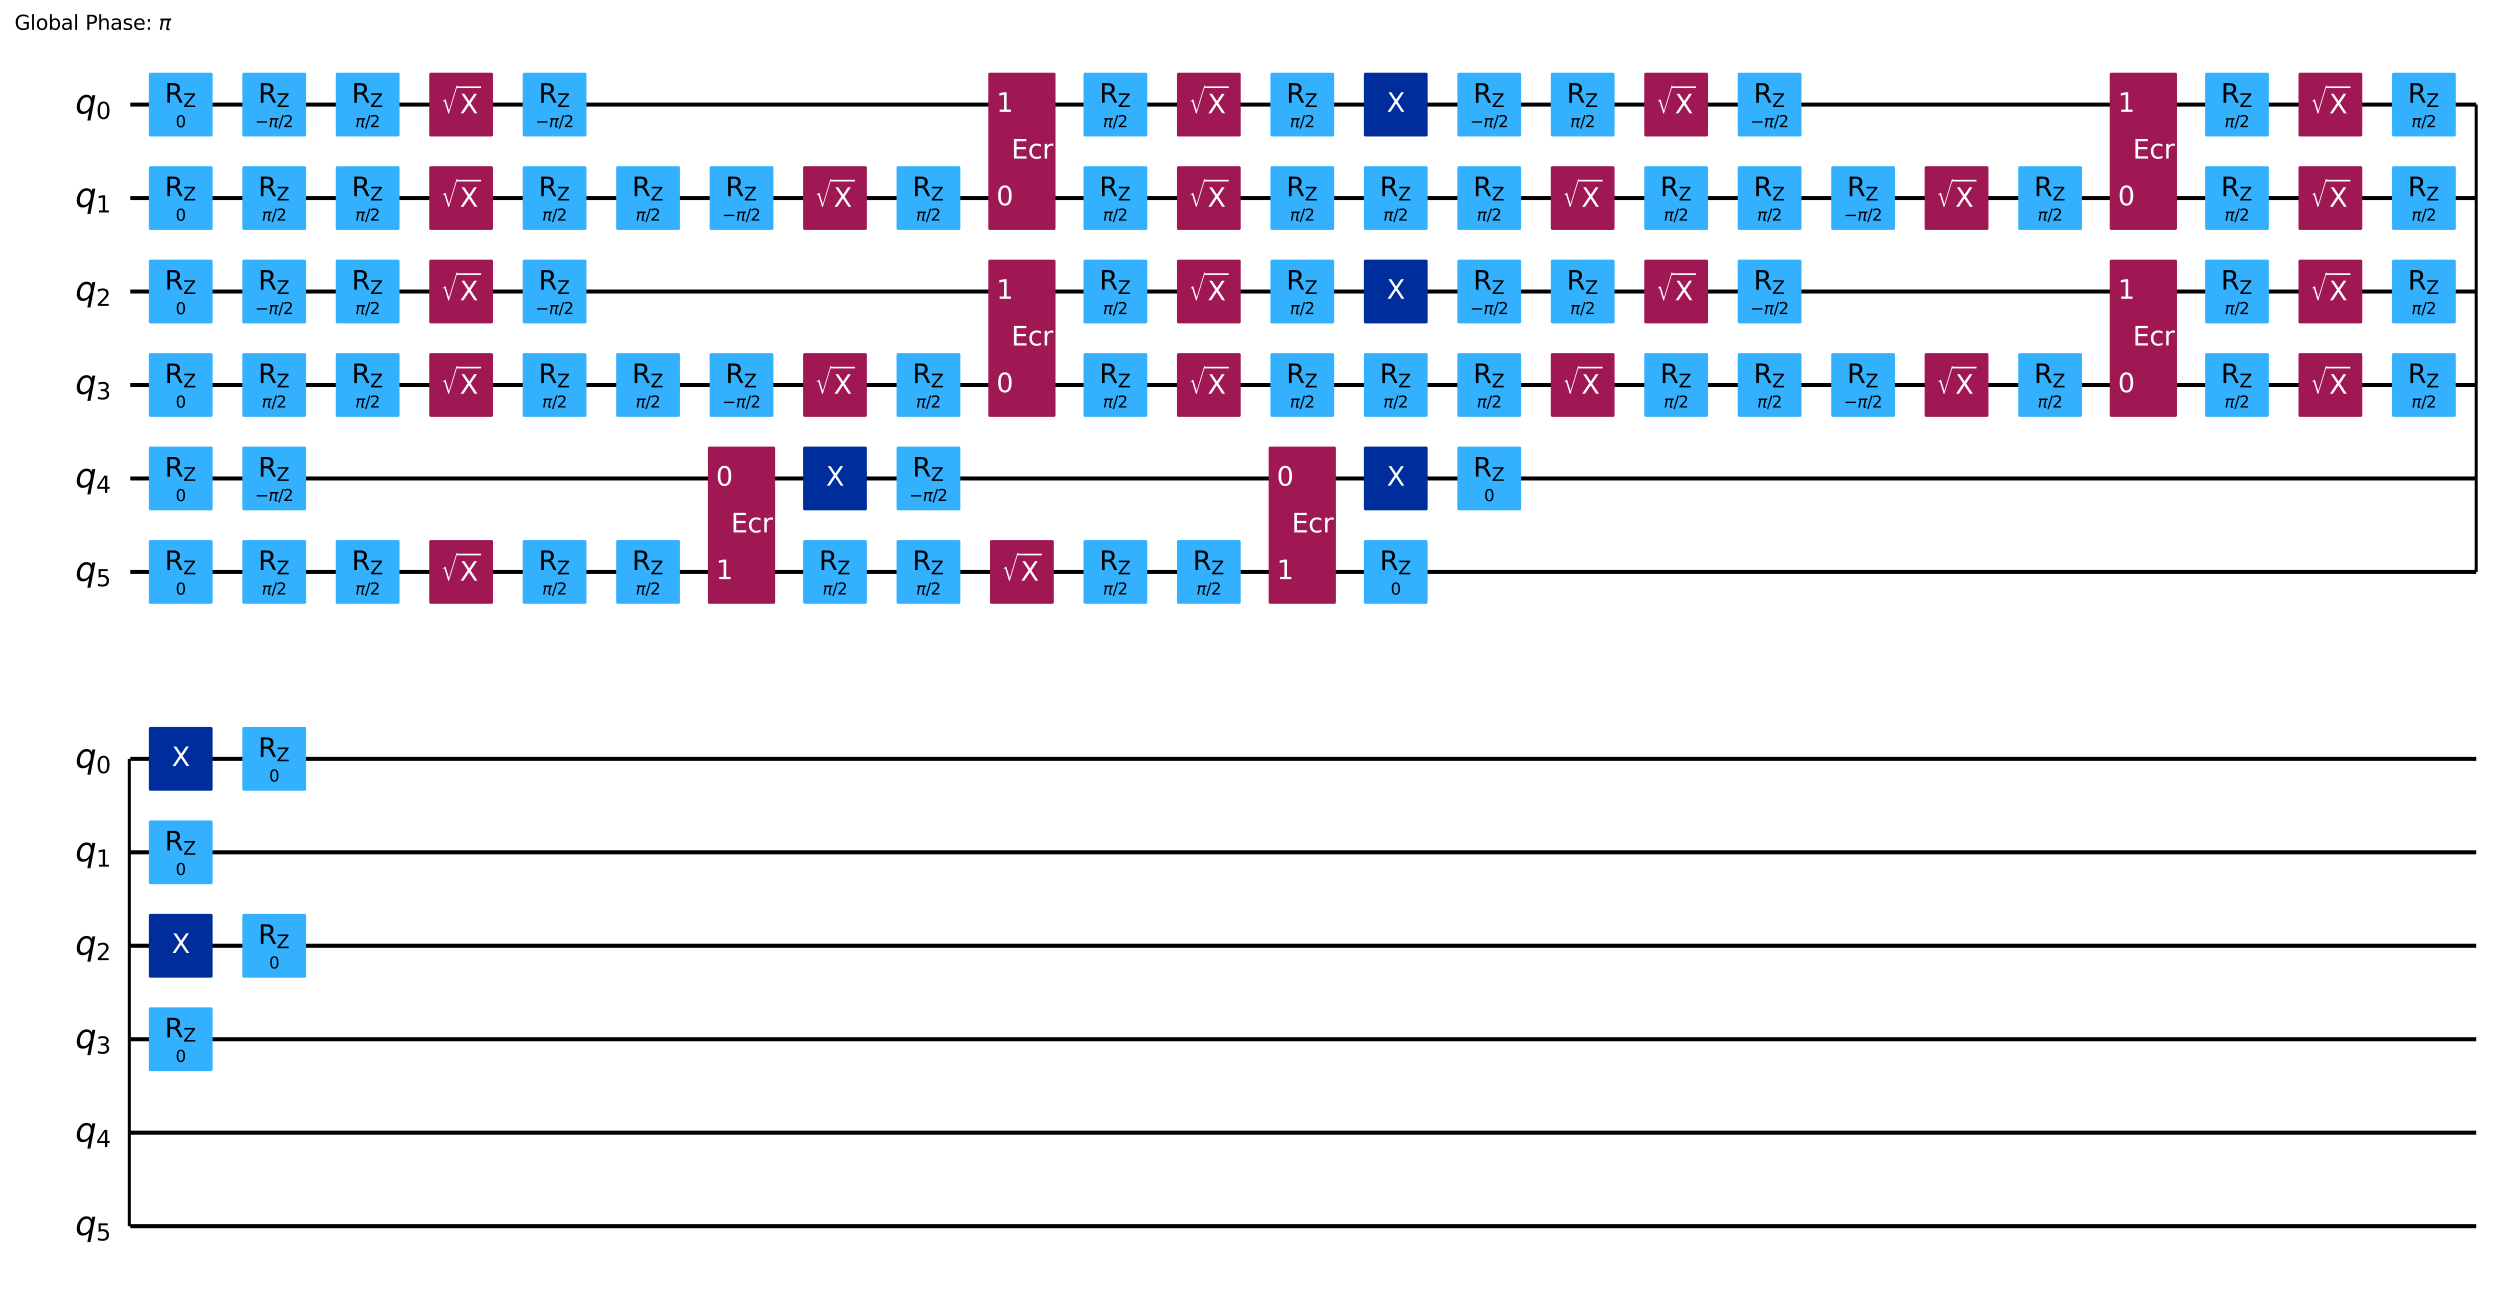 <?xml version="1.0" encoding="UTF-8"?><!DOCTYPE svg  PUBLIC '-//W3C//DTD SVG 1.1//EN'  'http://www.w3.org/Graphics/SVG/1.1/DTD/svg11.dtd'><svg width="1239.9pt" height="643.14pt" version="1.1" viewBox="0 0 1239.9 643.14" xmlns="http://www.w3.org/2000/svg" xmlns:xlink="http://www.w3.org/1999/xlink"><defs><style type="text/css">*{stroke-linejoin: round; stroke-linecap: butt}</style></defs><path d="m0 643.14h1239.9v-643.14h-1239.9z" fill="#ffffff"/><path d="m64.609 51.882h1163.5" clip-path="url(#ec5df3684cd)" fill="none" stroke="#000000" stroke-linecap="square" stroke-width="2"/><path d="m64.609 98.236h1163.5" clip-path="url(#ec5df3684cd)" fill="none" stroke="#000000" stroke-linecap="square" stroke-width="2"/><path d="m64.609 144.59h1163.5" clip-path="url(#ec5df3684cd)" fill="none" stroke="#000000" stroke-linecap="square" stroke-width="2"/><path d="m64.609 190.94h1163.5" clip-path="url(#ec5df3684cd)" fill="none" stroke="#000000" stroke-linecap="square" stroke-width="2"/><path d="m64.609 237.3h1163.5" clip-path="url(#ec5df3684cd)" fill="none" stroke="#000000" stroke-linecap="square" stroke-width="2"/><path d="m64.609 283.65h1163.5" clip-path="url(#ec5df3684cd)" fill="none" stroke="#000000" stroke-linecap="square" stroke-width="2"/><path d="m1228.1 51.882v231.77" clip-path="url(#ec5df3684cd)" fill="none" stroke="#000000" stroke-linecap="square" stroke-width="1.5"/><path d="m64.609 376.36h1163.5" clip-path="url(#ec5df3684cd)" fill="none" stroke="#000000" stroke-linecap="square" stroke-width="2"/><path d="m64.609 422.71h1163.5" clip-path="url(#ec5df3684cd)" fill="none" stroke="#000000" stroke-linecap="square" stroke-width="2"/><path d="m64.609 469.07h1163.5" clip-path="url(#ec5df3684cd)" fill="none" stroke="#000000" stroke-linecap="square" stroke-width="2"/><path d="m64.609 515.42h1163.5" clip-path="url(#ec5df3684cd)" fill="none" stroke="#000000" stroke-linecap="square" stroke-width="2"/><path d="m64.609 561.78h1163.5" clip-path="url(#ec5df3684cd)" fill="none" stroke="#000000" stroke-linecap="square" stroke-width="2"/><path d="m64.609 608.13h1163.5" clip-path="url(#ec5df3684cd)" fill="none" stroke="#000000" stroke-linecap="square" stroke-width="2"/><path d="m64.146 376.36v231.77" clip-path="url(#ec5df3684cd)" fill="none" stroke="#000000" stroke-linecap="square" stroke-width="1.5"/><g transform="translate(7.2 14.798) scale(.1 -.1)"><defs><path id="DejaVuSans-47" transform="scale(.016)" d="m3809 666v1253h-1031v519h1656v-2004q-365-259-806-392-440-133-940-133-1094 0-1712 639-617 640-617 1780 0 1144 617 1783 618 639 1712 639 456 0 867-113 411-112 758-331v-672q-350 297-744 447t-828 150q-857 0-1287-478-429-478-429-1425 0-944 429-1422 430-478 1287-478 334 0 596 58 263 58 472 180z"/><path id="DejaVuSans-6c" transform="scale(.016)" d="m603 4863h575v-4863h-575v4863z"/><path id="DejaVuSans-6f" transform="scale(.016)" d="m1959 3097q-462 0-731-361t-269-989 267-989q268-361 733-361 460 0 728 362 269 363 269 988 0 622-269 986-268 364-728 364zm0 487q750 0 1178-488 429-487 429-1349 0-859-429-1349-428-489-1178-489-753 0-1180 489-426 490-426 1349 0 862 426 1349 427 488 1180 488z"/><path id="DejaVuSans-62" transform="scale(.016)" d="m3116 1747q0 634-261 995t-717 361q-457 0-718-361t-261-995 261-995 718-361q456 0 717 361t261 995zm-1957 1222q182 312 458 463 277 152 661 152 638 0 1036-506 399-506 399-1331t-399-1332q-398-506-1036-506-384 0-661 152-276 152-458 464v-525h-578v4863h578v-1894z"/><path id="DejaVuSans-61" transform="scale(.016)" d="m2194 1759q-697 0-966-159t-269-544q0-306 202-486 202-179 548-179 479 0 768 339t289 901v128h-572zm1147 238v-1997h-575v531q-197-318-491-470t-719-152q-537 0-855 302-317 302-317 808 0 590 395 890 396 300 1180 300h807v57q0 397-261 614t-733 217q-300 0-585-72-284-72-546-216v532q315 122 612 182 297 61 578 61 760 0 1135-394 375-393 375-1193z"/><path id="DejaVuSans-50" transform="scale(.016)" d="m1259 4147v-1753h794q441 0 681 228 241 228 241 650 0 419-241 647-240 228-681 228h-794zm-631 519h1425q785 0 1186-355 402-355 402-1039 0-691-402-1044-401-353-1186-353h-794v-1875h-631v4666z"/><path id="DejaVuSans-68" transform="scale(.016)" d="m3513 2113v-2113h-575v2094q0 497-194 743-194 247-581 247-466 0-735-297-269-296-269-809v-1978h-578v4863h578v-1907q207 316 486 472 280 156 646 156 603 0 912-373 310-373 310-1098z"/><path id="DejaVuSans-73" transform="scale(.016)" d="m2834 3397v-544q-243 125-506 187-262 63-544 63-428 0-642-131t-214-394q0-200 153-314t616-217l197-44q612-131 870-370t258-667q0-488-386-773-386-284-1061-284-281 0-586 55t-642 164v594q319-166 628-249 309-82 613-82 406 0 624 139 219 139 219 392 0 234-158 359-157 125-692 241l-200 47q-534 112-772 345-237 233-237 639 0 494 350 762 350 269 994 269 318 0 599-47 282-46 519-140z"/><path id="DejaVuSans-65" transform="scale(.016)" d="m3597 1894v-281h-2644q38-594 358-905t892-311q331 0 642 81t618 244v-544q-310-131-635-200t-659-69q-838 0-1327 487-489 488-489 1320 0 859 464 1363 464 505 1252 505 706 0 1117-455 411-454 411-1235zm-575 169q-6 471-264 752-258 282-683 282-481 0-770-272t-333-766l2050 4z"/><path id="DejaVuSans-3a" transform="scale(.016)" d="m750 794h659v-794h-659v794zm0 2515h659v-793h-659v793z"/><path id="DejaVuSans-Oblique-3c0" transform="scale(.016)" d="m584 3500h3354l-113-575h-441l-418-2150q-44-225 15-325 57-97 228-97 47 0 116 10 72 6 94 9l-81-416q-116-40-235-59-122-19-237-19-375 0-478 203-104 207 3 757l406 2087h-1291l-568-2925h-588l569 2925h-447l112 575z"/></defs><use transform="translate(0 .016)" xlink:href="#DejaVuSans-47"/><use transform="translate(77.49 .016)" xlink:href="#DejaVuSans-6c"/><use transform="translate(105.27 .016)" xlink:href="#DejaVuSans-6f"/><use transform="translate(166.46 .016)" xlink:href="#DejaVuSans-62"/><use transform="translate(229.93 .016)" xlink:href="#DejaVuSans-61"/><use transform="translate(291.21 .016)" xlink:href="#DejaVuSans-6c"/><use transform="translate(318.99 .016)" xlink:href="#DejaVuSans-20"/><use transform="translate(350.78 .016)" xlink:href="#DejaVuSans-50"/><use transform="translate(411.08 .016)" xlink:href="#DejaVuSans-68"/><use transform="translate(474.46 .016)" xlink:href="#DejaVuSans-61"/><use transform="translate(535.74 .016)" xlink:href="#DejaVuSans-73"/><use transform="translate(587.84 .016)" xlink:href="#DejaVuSans-65"/><use transform="translate(649.37 .016)" xlink:href="#DejaVuSans-3a"/><use transform="translate(683.06 .016)" xlink:href="#DejaVuSans-20"/><use transform="translate(714.84 .016)" xlink:href="#DejaVuSans-Oblique-3c0"/></g><path d="m59.974 28.705h-1158.8v324.48h1158.8z" clip-path="url(#ec5df3684cd)" fill="#ffffff" stroke="#ffffff" stroke-width="1.5"/><path d="m59.974 353.18h-1158.8v648.96h1158.8z" clip-path="url(#ec5df3684cd)" fill="#ffffff" stroke="#ffffff" stroke-width="1.5"/><path d="m74.575 66.947h30.13v-30.13h-30.13z" clip-path="url(#ec5df3684cd)" fill="#33b1ff" stroke="#33b1ff" stroke-width="1.5"/><path d="m74.575 113.3h30.13v-30.13h-30.13z" clip-path="url(#ec5df3684cd)" fill="#33b1ff" stroke="#33b1ff" stroke-width="1.5"/><path d="m74.575 159.65h30.13v-30.13h-30.13z" clip-path="url(#ec5df3684cd)" fill="#33b1ff" stroke="#33b1ff" stroke-width="1.5"/><path d="m74.575 206.01h30.13v-30.13h-30.13z" clip-path="url(#ec5df3684cd)" fill="#33b1ff" stroke="#33b1ff" stroke-width="1.5"/><path d="m74.575 252.36h30.13v-30.13h-30.13z" clip-path="url(#ec5df3684cd)" fill="#33b1ff" stroke="#33b1ff" stroke-width="1.5"/><path d="m74.575 298.72h30.13v-30.13h-30.13z" clip-path="url(#ec5df3684cd)" fill="#33b1ff" stroke="#33b1ff" stroke-width="1.5"/><path d="m120.93 66.947h30.13v-30.13h-30.13z" clip-path="url(#ec5df3684cd)" fill="#33b1ff" stroke="#33b1ff" stroke-width="1.5"/><path d="m120.93 113.3h30.13v-30.13h-30.13z" clip-path="url(#ec5df3684cd)" fill="#33b1ff" stroke="#33b1ff" stroke-width="1.5"/><path d="m120.93 159.65h30.13v-30.13h-30.13z" clip-path="url(#ec5df3684cd)" fill="#33b1ff" stroke="#33b1ff" stroke-width="1.5"/><path d="m120.93 206.01h30.13v-30.13h-30.13z" clip-path="url(#ec5df3684cd)" fill="#33b1ff" stroke="#33b1ff" stroke-width="1.5"/><path d="m120.93 252.36h30.13v-30.13h-30.13z" clip-path="url(#ec5df3684cd)" fill="#33b1ff" stroke="#33b1ff" stroke-width="1.5"/><path d="m120.93 298.72h30.13v-30.13h-30.13z" clip-path="url(#ec5df3684cd)" fill="#33b1ff" stroke="#33b1ff" stroke-width="1.5"/><path d="m167.28 66.947h30.13v-30.13h-30.13z" clip-path="url(#ec5df3684cd)" fill="#33b1ff" stroke="#33b1ff" stroke-width="1.5"/><path d="m167.28 113.3h30.13v-30.13h-30.13z" clip-path="url(#ec5df3684cd)" fill="#33b1ff" stroke="#33b1ff" stroke-width="1.5"/><path d="m167.28 159.65h30.13v-30.13h-30.13z" clip-path="url(#ec5df3684cd)" fill="#33b1ff" stroke="#33b1ff" stroke-width="1.5"/><path d="m167.28 206.01h30.13v-30.13h-30.13z" clip-path="url(#ec5df3684cd)" fill="#33b1ff" stroke="#33b1ff" stroke-width="1.5"/><path d="m167.28 298.72h30.13v-30.13h-30.13z" clip-path="url(#ec5df3684cd)" fill="#33b1ff" stroke="#33b1ff" stroke-width="1.5"/><path d="m213.64 66.947h30.13v-30.13h-30.13z" clip-path="url(#ec5df3684cd)" fill="#9f1853" stroke="#9f1853" stroke-width="1.5"/><path d="m213.64 113.3h30.13v-30.13h-30.13z" clip-path="url(#ec5df3684cd)" fill="#9f1853" stroke="#9f1853" stroke-width="1.5"/><path d="m213.64 159.65h30.13v-30.13h-30.13z" clip-path="url(#ec5df3684cd)" fill="#9f1853" stroke="#9f1853" stroke-width="1.5"/><path d="m213.64 206.01h30.13v-30.13h-30.13z" clip-path="url(#ec5df3684cd)" fill="#9f1853" stroke="#9f1853" stroke-width="1.5"/><path d="m213.64 298.72h30.13v-30.13h-30.13z" clip-path="url(#ec5df3684cd)" fill="#9f1853" stroke="#9f1853" stroke-width="1.5"/><path d="m259.99 66.947h30.13v-30.13h-30.13z" clip-path="url(#ec5df3684cd)" fill="#33b1ff" stroke="#33b1ff" stroke-width="1.5"/><path d="m259.99 113.3h30.13v-30.13h-30.13z" clip-path="url(#ec5df3684cd)" fill="#33b1ff" stroke="#33b1ff" stroke-width="1.5"/><path d="m259.99 159.65h30.13v-30.13h-30.13z" clip-path="url(#ec5df3684cd)" fill="#33b1ff" stroke="#33b1ff" stroke-width="1.5"/><path d="m259.99 206.01h30.13v-30.13h-30.13z" clip-path="url(#ec5df3684cd)" fill="#33b1ff" stroke="#33b1ff" stroke-width="1.5"/><path d="m259.99 298.72h30.13v-30.13h-30.13z" clip-path="url(#ec5df3684cd)" fill="#33b1ff" stroke="#33b1ff" stroke-width="1.5"/><path d="m306.35 113.3h30.13v-30.13h-30.13z" clip-path="url(#ec5df3684cd)" fill="#33b1ff" stroke="#33b1ff" stroke-width="1.5"/><path d="m306.35 206.01h30.13v-30.13h-30.13z" clip-path="url(#ec5df3684cd)" fill="#33b1ff" stroke="#33b1ff" stroke-width="1.5"/><path d="m306.35 298.72h30.13v-30.13h-30.13z" clip-path="url(#ec5df3684cd)" fill="#33b1ff" stroke="#33b1ff" stroke-width="1.5"/><path d="m352.7 113.3h30.13v-30.13h-30.13z" clip-path="url(#ec5df3684cd)" fill="#33b1ff" stroke="#33b1ff" stroke-width="1.5"/><path d="m352.7 206.01h30.13v-30.13h-30.13z" clip-path="url(#ec5df3684cd)" fill="#33b1ff" stroke="#33b1ff" stroke-width="1.5"/><path d="m351.84 298.72h31.85v-76.484h-31.85z" clip-path="url(#ec5df3684cd)" fill="#9f1853" stroke="#9f1853" stroke-width="1.5"/><path d="m399.05 113.3h30.13v-30.13h-30.13z" clip-path="url(#ec5df3684cd)" fill="#9f1853" stroke="#9f1853" stroke-width="1.5"/><path d="m399.05 206.01h30.13v-30.13h-30.13z" clip-path="url(#ec5df3684cd)" fill="#9f1853" stroke="#9f1853" stroke-width="1.5"/><path d="m399.05 252.36h30.13v-30.13h-30.13z" clip-path="url(#ec5df3684cd)" fill="#002d9c" stroke="#002d9c" stroke-width="1.5"/><path d="m399.05 298.72h30.13v-30.13h-30.13z" clip-path="url(#ec5df3684cd)" fill="#33b1ff" stroke="#33b1ff" stroke-width="1.5"/><path d="m445.41 113.3h30.13v-30.13h-30.13z" clip-path="url(#ec5df3684cd)" fill="#33b1ff" stroke="#33b1ff" stroke-width="1.5"/><path d="m445.41 206.01h30.13v-30.13h-30.13z" clip-path="url(#ec5df3684cd)" fill="#33b1ff" stroke="#33b1ff" stroke-width="1.5"/><path d="m445.41 252.36h30.13v-30.13h-30.13z" clip-path="url(#ec5df3684cd)" fill="#33b1ff" stroke="#33b1ff" stroke-width="1.5"/><path d="m445.41 298.72h30.13v-30.13h-30.13z" clip-path="url(#ec5df3684cd)" fill="#33b1ff" stroke="#33b1ff" stroke-width="1.5"/><path d="m490.9 113.3h31.85v-76.484h-31.85z" clip-path="url(#ec5df3684cd)" fill="#9f1853" stroke="#9f1853" stroke-width="1.5"/><path d="m490.9 206.01h31.85v-76.484h-31.85z" clip-path="url(#ec5df3684cd)" fill="#9f1853" stroke="#9f1853" stroke-width="1.5"/><path d="m491.76 298.72h30.13v-30.13h-30.13z" clip-path="url(#ec5df3684cd)" fill="#9f1853" stroke="#9f1853" stroke-width="1.5"/><path d="m538.12 66.947h30.13v-30.13h-30.13z" clip-path="url(#ec5df3684cd)" fill="#33b1ff" stroke="#33b1ff" stroke-width="1.5"/><path d="m538.12 113.3h30.13v-30.13h-30.13z" clip-path="url(#ec5df3684cd)" fill="#33b1ff" stroke="#33b1ff" stroke-width="1.5"/><path d="m538.12 159.65h30.13v-30.13h-30.13z" clip-path="url(#ec5df3684cd)" fill="#33b1ff" stroke="#33b1ff" stroke-width="1.5"/><path d="m538.12 206.01h30.13v-30.13h-30.13z" clip-path="url(#ec5df3684cd)" fill="#33b1ff" stroke="#33b1ff" stroke-width="1.5"/><path d="m538.12 298.72h30.13v-30.13h-30.13z" clip-path="url(#ec5df3684cd)" fill="#33b1ff" stroke="#33b1ff" stroke-width="1.5"/><path d="m584.47 66.947h30.13v-30.13h-30.13z" clip-path="url(#ec5df3684cd)" fill="#9f1853" stroke="#9f1853" stroke-width="1.5"/><path d="m584.47 113.3h30.13v-30.13h-30.13z" clip-path="url(#ec5df3684cd)" fill="#9f1853" stroke="#9f1853" stroke-width="1.5"/><path d="m584.47 159.65h30.13v-30.13h-30.13z" clip-path="url(#ec5df3684cd)" fill="#9f1853" stroke="#9f1853" stroke-width="1.5"/><path d="m584.47 206.01h30.13v-30.13h-30.13z" clip-path="url(#ec5df3684cd)" fill="#9f1853" stroke="#9f1853" stroke-width="1.5"/><path d="m584.47 298.72h30.13v-30.13h-30.13z" clip-path="url(#ec5df3684cd)" fill="#33b1ff" stroke="#33b1ff" stroke-width="1.5"/><path d="m630.82 66.947h30.13v-30.13h-30.13z" clip-path="url(#ec5df3684cd)" fill="#33b1ff" stroke="#33b1ff" stroke-width="1.5"/><path d="m630.82 113.3h30.13v-30.13h-30.13z" clip-path="url(#ec5df3684cd)" fill="#33b1ff" stroke="#33b1ff" stroke-width="1.5"/><path d="m630.82 159.65h30.13v-30.13h-30.13z" clip-path="url(#ec5df3684cd)" fill="#33b1ff" stroke="#33b1ff" stroke-width="1.5"/><path d="m630.82 206.01h30.13v-30.13h-30.13z" clip-path="url(#ec5df3684cd)" fill="#33b1ff" stroke="#33b1ff" stroke-width="1.5"/><path d="m629.96 298.72h31.85v-76.484h-31.85z" clip-path="url(#ec5df3684cd)" fill="#9f1853" stroke="#9f1853" stroke-width="1.5"/><path d="m677.18 66.947h30.13v-30.13h-30.13z" clip-path="url(#ec5df3684cd)" fill="#002d9c" stroke="#002d9c" stroke-width="1.5"/><path d="m677.18 113.3h30.13v-30.13h-30.13z" clip-path="url(#ec5df3684cd)" fill="#33b1ff" stroke="#33b1ff" stroke-width="1.5"/><path d="m677.18 159.65h30.13v-30.13h-30.13z" clip-path="url(#ec5df3684cd)" fill="#002d9c" stroke="#002d9c" stroke-width="1.5"/><path d="m677.18 206.01h30.13v-30.13h-30.13z" clip-path="url(#ec5df3684cd)" fill="#33b1ff" stroke="#33b1ff" stroke-width="1.5"/><path d="m677.18 252.36h30.13v-30.13h-30.13z" clip-path="url(#ec5df3684cd)" fill="#002d9c" stroke="#002d9c" stroke-width="1.5"/><path d="m677.18 298.72h30.13v-30.13h-30.13z" clip-path="url(#ec5df3684cd)" fill="#33b1ff" stroke="#33b1ff" stroke-width="1.5"/><path d="m723.53 66.947h30.13v-30.13h-30.13z" clip-path="url(#ec5df3684cd)" fill="#33b1ff" stroke="#33b1ff" stroke-width="1.5"/><path d="m723.53 113.3h30.13v-30.13h-30.13z" clip-path="url(#ec5df3684cd)" fill="#33b1ff" stroke="#33b1ff" stroke-width="1.5"/><path d="m723.53 159.65h30.13v-30.13h-30.13z" clip-path="url(#ec5df3684cd)" fill="#33b1ff" stroke="#33b1ff" stroke-width="1.5"/><path d="m723.53 206.01h30.13v-30.13h-30.13z" clip-path="url(#ec5df3684cd)" fill="#33b1ff" stroke="#33b1ff" stroke-width="1.5"/><path d="m723.53 252.36h30.13v-30.13h-30.13z" clip-path="url(#ec5df3684cd)" fill="#33b1ff" stroke="#33b1ff" stroke-width="1.5"/><path d="m769.89 66.947h30.13v-30.13h-30.13z" clip-path="url(#ec5df3684cd)" fill="#33b1ff" stroke="#33b1ff" stroke-width="1.5"/><path d="m769.89 113.3h30.13v-30.13h-30.13z" clip-path="url(#ec5df3684cd)" fill="#9f1853" stroke="#9f1853" stroke-width="1.5"/><path d="m769.89 159.65h30.13v-30.13h-30.13z" clip-path="url(#ec5df3684cd)" fill="#33b1ff" stroke="#33b1ff" stroke-width="1.5"/><path d="m769.89 206.01h30.13v-30.13h-30.13z" clip-path="url(#ec5df3684cd)" fill="#9f1853" stroke="#9f1853" stroke-width="1.5"/><path d="m816.24 66.947h30.13v-30.13h-30.13z" clip-path="url(#ec5df3684cd)" fill="#9f1853" stroke="#9f1853" stroke-width="1.5"/><path d="m816.24 113.3h30.13v-30.13h-30.13z" clip-path="url(#ec5df3684cd)" fill="#33b1ff" stroke="#33b1ff" stroke-width="1.5"/><path d="m816.24 159.65h30.13v-30.13h-30.13z" clip-path="url(#ec5df3684cd)" fill="#9f1853" stroke="#9f1853" stroke-width="1.5"/><path d="m816.24 206.01h30.13v-30.13h-30.13z" clip-path="url(#ec5df3684cd)" fill="#33b1ff" stroke="#33b1ff" stroke-width="1.5"/><path d="m862.59 66.947h30.13v-30.13h-30.13z" clip-path="url(#ec5df3684cd)" fill="#33b1ff" stroke="#33b1ff" stroke-width="1.5"/><path d="m862.59 113.3h30.13v-30.13h-30.13z" clip-path="url(#ec5df3684cd)" fill="#33b1ff" stroke="#33b1ff" stroke-width="1.5"/><path d="m862.59 159.65h30.13v-30.13h-30.13z" clip-path="url(#ec5df3684cd)" fill="#33b1ff" stroke="#33b1ff" stroke-width="1.5"/><path d="m862.59 206.01h30.13v-30.13h-30.13z" clip-path="url(#ec5df3684cd)" fill="#33b1ff" stroke="#33b1ff" stroke-width="1.5"/><path d="m908.95 113.3h30.13v-30.13h-30.13z" clip-path="url(#ec5df3684cd)" fill="#33b1ff" stroke="#33b1ff" stroke-width="1.5"/><path d="m908.95 206.01h30.13v-30.13h-30.13z" clip-path="url(#ec5df3684cd)" fill="#33b1ff" stroke="#33b1ff" stroke-width="1.5"/><path d="m955.3 113.3h30.13v-30.13h-30.13z" clip-path="url(#ec5df3684cd)" fill="#9f1853" stroke="#9f1853" stroke-width="1.5"/><path d="m955.3 206.01h30.13v-30.13h-30.13z" clip-path="url(#ec5df3684cd)" fill="#9f1853" stroke="#9f1853" stroke-width="1.5"/><path d="m1001.7 113.3h30.13v-30.13h-30.13z" clip-path="url(#ec5df3684cd)" fill="#33b1ff" stroke="#33b1ff" stroke-width="1.5"/><path d="m1001.7 206.01h30.13v-30.13h-30.13z" clip-path="url(#ec5df3684cd)" fill="#33b1ff" stroke="#33b1ff" stroke-width="1.5"/><path d="m1047.1 113.3h31.85v-76.484h-31.85z" clip-path="url(#ec5df3684cd)" fill="#9f1853" stroke="#9f1853" stroke-width="1.5"/><path d="m1047.1 206.01h31.85v-76.484h-31.85z" clip-path="url(#ec5df3684cd)" fill="#9f1853" stroke="#9f1853" stroke-width="1.5"/><path d="m1094.4 66.947h30.13v-30.13h-30.13z" clip-path="url(#ec5df3684cd)" fill="#33b1ff" stroke="#33b1ff" stroke-width="1.5"/><path d="m1094.4 113.3h30.13v-30.13h-30.13z" clip-path="url(#ec5df3684cd)" fill="#33b1ff" stroke="#33b1ff" stroke-width="1.5"/><path d="m1094.4 159.65h30.13v-30.13h-30.13z" clip-path="url(#ec5df3684cd)" fill="#33b1ff" stroke="#33b1ff" stroke-width="1.5"/><path d="m1094.4 206.01h30.13v-30.13h-30.13z" clip-path="url(#ec5df3684cd)" fill="#33b1ff" stroke="#33b1ff" stroke-width="1.5"/><path d="m1140.7 66.947h30.13v-30.13h-30.13z" clip-path="url(#ec5df3684cd)" fill="#9f1853" stroke="#9f1853" stroke-width="1.5"/><path d="m1140.7 113.3h30.13v-30.13h-30.13z" clip-path="url(#ec5df3684cd)" fill="#9f1853" stroke="#9f1853" stroke-width="1.5"/><path d="m1140.7 159.65h30.13v-30.13h-30.13z" clip-path="url(#ec5df3684cd)" fill="#9f1853" stroke="#9f1853" stroke-width="1.5"/><path d="m1140.7 206.01h30.13v-30.13h-30.13z" clip-path="url(#ec5df3684cd)" fill="#9f1853" stroke="#9f1853" stroke-width="1.5"/><path d="m1187.1 66.947h30.13v-30.13h-30.13z" clip-path="url(#ec5df3684cd)" fill="#33b1ff" stroke="#33b1ff" stroke-width="1.5"/><path d="m1187.1 113.3h30.13v-30.13h-30.13z" clip-path="url(#ec5df3684cd)" fill="#33b1ff" stroke="#33b1ff" stroke-width="1.5"/><path d="m1187.1 159.65h30.13v-30.13h-30.13z" clip-path="url(#ec5df3684cd)" fill="#33b1ff" stroke="#33b1ff" stroke-width="1.5"/><path d="m1187.1 206.01h30.13v-30.13h-30.13z" clip-path="url(#ec5df3684cd)" fill="#33b1ff" stroke="#33b1ff" stroke-width="1.5"/><path d="m74.575 391.42h30.13v-30.13h-30.13z" clip-path="url(#ec5df3684cd)" fill="#002d9c" stroke="#002d9c" stroke-width="1.5"/><path d="m74.575 437.78h30.13v-30.13h-30.13z" clip-path="url(#ec5df3684cd)" fill="#33b1ff" stroke="#33b1ff" stroke-width="1.5"/><path d="m74.575 484.13h30.13v-30.13h-30.13z" clip-path="url(#ec5df3684cd)" fill="#002d9c" stroke="#002d9c" stroke-width="1.5"/><path d="m74.575 530.49h30.13v-30.13h-30.13z" clip-path="url(#ec5df3684cd)" fill="#33b1ff" stroke="#33b1ff" stroke-width="1.5"/><path d="m120.93 391.42h30.13v-30.13h-30.13z" clip-path="url(#ec5df3684cd)" fill="#33b1ff" stroke="#33b1ff" stroke-width="1.5"/><path d="m120.93 484.13h30.13v-30.13h-30.13z" clip-path="url(#ec5df3684cd)" fill="#33b1ff" stroke="#33b1ff" stroke-width="1.5"/><g clip-path="url(#ec5df3684cd)"><g transform="translate(37.301 56.333) scale(.163 -.163)"><defs><path id="DejaVuSans-Oblique-71" transform="scale(.016)" d="m2669 525q-231-303-546-460-314-156-695-156-531 0-833 358-301 358-301 986 0 506 186 978t533 847q225 244 517 375t614 131q387 0 637-153t363-462l100 525h578l-934-4813h-579l360 1844zm-1778 813q0-463 193-705 194-242 560-242 544 0 928 520t384 1264q0 450-199 689-198 239-569 239-272 0-504-127-231-126-403-370-181-256-286-600-104-343-104-668z"/><path id="DejaVuSans-30" transform="scale(.016)" d="m2034 4250q-487 0-733-480-245-479-245-1442 0-959 245-1439 246-480 733-480 491 0 736 480 246 480 246 1439 0 963-246 1442-245 480-736 480zm0 500q785 0 1199-621 414-620 414-1801 0-1178-414-1799-414-620-1199-620-784 0-1198 620-414 621-414 1799 0 1181 414 1801 414 621 1198 621z"/></defs><use xlink:href="#DejaVuSans-Oblique-71"/><use transform="translate(63.477 -16.406) scale(.7)" xlink:href="#DejaVuSans-30"/></g></g><g clip-path="url(#ec5df3684cd)"><g transform="translate(37.301 102.69) scale(.163 -.163)"><defs><path id="DejaVuSans-31" transform="scale(.016)" d="m794 531h1031v3560l-1122-225v575l1116 225h631v-4135h1031v-531h-2687v531z"/></defs><use xlink:href="#DejaVuSans-Oblique-71"/><use transform="translate(63.477 -16.406) scale(.7)" xlink:href="#DejaVuSans-31"/></g></g><g clip-path="url(#ec5df3684cd)"><g transform="translate(37.301 149.04) scale(.163 -.163)"><defs><path id="DejaVuSans-32" transform="scale(.016)" d="m1228 531h2203v-531h-2962v531q359 372 979 998 621 627 780 809 303 340 423 576 121 236 121 464 0 372-261 606-261 235-680 235-297 0-627-103-329-103-704-313v638q381 153 712 231 332 78 607 78 725 0 1156-363 431-362 431-968 0-288-108-546-107-257-392-607-78-91-497-524-418-433-1181-1211z"/></defs><use xlink:href="#DejaVuSans-Oblique-71"/><use transform="translate(63.477 -16.406) scale(.7)" xlink:href="#DejaVuSans-32"/></g></g><g clip-path="url(#ec5df3684cd)"><g transform="translate(37.301 195.39) scale(.163 -.163)"><defs><path id="DejaVuSans-33" transform="scale(.016)" d="m2597 2516q453-97 707-404 255-306 255-756 0-690-475-1069-475-378-1350-378-293 0-604 58t-642 174v609q262-153 574-231 313-78 654-78 593 0 904 234t311 681q0 413-289 645-289 233-804 233h-544v519h569q465 0 712 186t247 536q0 359-255 551-254 193-729 193-260 0-557-57-297-56-653-174v562q360 100 674 150t592 50q719 0 1137-327 419-326 419-882 0-388-222-655t-631-370z"/></defs><use xlink:href="#DejaVuSans-Oblique-71"/><use transform="translate(63.477 -16.406) scale(.7)" xlink:href="#DejaVuSans-33"/></g></g><g clip-path="url(#ec5df3684cd)"><g transform="translate(37.301 241.75) scale(.163 -.163)"><defs><path id="DejaVuSans-34" transform="scale(.016)" d="m2419 4116-1594-2491h1594v2491zm-166 550h794v-3041h666v-525h-666v-1100h-628v1100h-2106v609l1940 2957z"/></defs><use xlink:href="#DejaVuSans-Oblique-71"/><use transform="translate(63.477 -16.406) scale(.7)" xlink:href="#DejaVuSans-34"/></g></g><g clip-path="url(#ec5df3684cd)"><g transform="translate(37.301 288.1) scale(.163 -.163)"><defs><path id="DejaVuSans-35" transform="scale(.016)" d="m691 4666h2478v-532h-1900v-1143q137 47 274 70 138 23 276 23 781 0 1237-428 457-428 457-1159 0-753-469-1171-469-417-1322-417-294 0-599 50-304 50-629 150v635q281-153 581-228t634-75q541 0 856 284 316 284 316 772 0 487-316 771-315 285-856 285-253 0-505-56-251-56-513-175v2344z"/></defs><use xlink:href="#DejaVuSans-Oblique-71"/><use transform="translate(63.477 -16.406) scale(.7)" xlink:href="#DejaVuSans-35"/></g></g><g clip-path="url(#ec5df3684cd)"><g transform="translate(37.301 380.81) scale(.163 -.163)"><use xlink:href="#DejaVuSans-Oblique-71"/><use transform="translate(63.477 -16.406) scale(.7)" xlink:href="#DejaVuSans-30"/></g></g><g clip-path="url(#ec5df3684cd)"><g transform="translate(37.301 427.16) scale(.163 -.163)"><use xlink:href="#DejaVuSans-Oblique-71"/><use transform="translate(63.477 -16.406) scale(.7)" xlink:href="#DejaVuSans-31"/></g></g><g clip-path="url(#ec5df3684cd)"><g transform="translate(37.301 473.52) scale(.163 -.163)"><use xlink:href="#DejaVuSans-Oblique-71"/><use transform="translate(63.477 -16.406) scale(.7)" xlink:href="#DejaVuSans-32"/></g></g><g clip-path="url(#ec5df3684cd)"><g transform="translate(37.301 519.87) scale(.163 -.163)"><use xlink:href="#DejaVuSans-Oblique-71"/><use transform="translate(63.477 -16.406) scale(.7)" xlink:href="#DejaVuSans-33"/></g></g><g clip-path="url(#ec5df3684cd)"><g transform="translate(37.301 566.23) scale(.163 -.163)"><use xlink:href="#DejaVuSans-Oblique-71"/><use transform="translate(63.477 -16.406) scale(.7)" xlink:href="#DejaVuSans-34"/></g></g><g clip-path="url(#ec5df3684cd)"><g transform="translate(37.301 612.58) scale(.163 -.163)"><use xlink:href="#DejaVuSans-Oblique-71"/><use transform="translate(63.477 -16.406) scale(.7)" xlink:href="#DejaVuSans-35"/></g></g><g clip-path="url(#ec5df3684cd)"><g transform="translate(87.095 63.128) scale(.08 -.08)"><use xlink:href="#DejaVuSans-30"/></g></g><g clip-path="url(#ec5df3684cd)"><g transform="translate(81.71 50.949) scale(.13 -.13)"><defs><path id="DejaVuSans-52" transform="scale(.016)" d="m2841 2188q203-69 395-294t386-619l641-1275h-679l-596 1197q-232 469-449 622t-592 153h-688v-1972h-631v4666h1425q800 0 1194-335 394-334 394-1009 0-441-205-732-205-290-595-402zm-1582 1959v-1656h794q456 0 689 211t233 620-233 617-689 208h-794z"/><path id="DejaVuSans-5a" transform="scale(.016)" d="m359 4666h3666v-482l-2950-3653h3022v-531h-3809v481l2950 3653h-2879v532z"/></defs><use transform="translate(0 .094)" xlink:href="#DejaVuSans-52"/><use transform="translate(70.439 -16.312) scale(.7)" xlink:href="#DejaVuSans-5a"/></g></g><g clip-path="url(#ec5df3684cd)"><g transform="translate(87.095 109.48) scale(.08 -.08)"><use xlink:href="#DejaVuSans-30"/></g></g><g clip-path="url(#ec5df3684cd)"><g transform="translate(81.71 97.303) scale(.13 -.13)"><use transform="translate(0 .094)" xlink:href="#DejaVuSans-52"/><use transform="translate(70.439 -16.312) scale(.7)" xlink:href="#DejaVuSans-5a"/></g></g><g clip-path="url(#ec5df3684cd)"><g transform="translate(87.095 155.84) scale(.08 -.08)"><use xlink:href="#DejaVuSans-30"/></g></g><g clip-path="url(#ec5df3684cd)"><g transform="translate(81.71 143.66) scale(.13 -.13)"><use transform="translate(0 .094)" xlink:href="#DejaVuSans-52"/><use transform="translate(70.439 -16.312) scale(.7)" xlink:href="#DejaVuSans-5a"/></g></g><g clip-path="url(#ec5df3684cd)"><g transform="translate(87.095 202.19) scale(.08 -.08)"><use xlink:href="#DejaVuSans-30"/></g></g><g clip-path="url(#ec5df3684cd)"><g transform="translate(81.71 190.01) scale(.13 -.13)"><use transform="translate(0 .094)" xlink:href="#DejaVuSans-52"/><use transform="translate(70.439 -16.312) scale(.7)" xlink:href="#DejaVuSans-5a"/></g></g><g clip-path="url(#ec5df3684cd)"><g transform="translate(87.095 248.54) scale(.08 -.08)"><use xlink:href="#DejaVuSans-30"/></g></g><g clip-path="url(#ec5df3684cd)"><g transform="translate(81.71 236.37) scale(.13 -.13)"><use transform="translate(0 .094)" xlink:href="#DejaVuSans-52"/><use transform="translate(70.439 -16.312) scale(.7)" xlink:href="#DejaVuSans-5a"/></g></g><g clip-path="url(#ec5df3684cd)"><g transform="translate(87.095 294.9) scale(.08 -.08)"><use xlink:href="#DejaVuSans-30"/></g></g><g clip-path="url(#ec5df3684cd)"><g transform="translate(81.71 282.72) scale(.13 -.13)"><use transform="translate(0 .094)" xlink:href="#DejaVuSans-52"/><use transform="translate(70.439 -16.312) scale(.7)" xlink:href="#DejaVuSans-5a"/></g></g><g clip-path="url(#ec5df3684cd)"><g transform="translate(126.47 63.128) scale(.08 -.08)"><defs><path id="DejaVuSans-2212" transform="scale(.016)" d="m678 2272h4006v-531h-4006v531z"/><path id="DejaVuSans-2f" transform="scale(.016)" d="m1625 4666h531l-1625-5260h-531l1625 5260z"/></defs><use transform="translate(0 .781)" xlink:href="#DejaVuSans-2212"/><use transform="translate(83.789 .781)" xlink:href="#DejaVuSans-Oblique-3c0"/><use transform="translate(143.99 .781)" xlink:href="#DejaVuSans-2f"/><use transform="translate(174.06 .781)" xlink:href="#DejaVuSans-32"/></g></g><g clip-path="url(#ec5df3684cd)"><g transform="translate(128.06 50.949) scale(.13 -.13)"><use transform="translate(0 .094)" xlink:href="#DejaVuSans-52"/><use transform="translate(70.439 -16.312) scale(.7)" xlink:href="#DejaVuSans-5a"/></g></g><g clip-path="url(#ec5df3684cd)"><g transform="translate(129.83 109.48) scale(.08 -.08)"><use transform="translate(0 .781)" xlink:href="#DejaVuSans-Oblique-3c0"/><use transform="translate(60.205 .781)" xlink:href="#DejaVuSans-2f"/><use transform="translate(90.271 .781)" xlink:href="#DejaVuSans-32"/></g></g><g clip-path="url(#ec5df3684cd)"><g transform="translate(128.06 97.303) scale(.13 -.13)"><use transform="translate(0 .094)" xlink:href="#DejaVuSans-52"/><use transform="translate(70.439 -16.312) scale(.7)" xlink:href="#DejaVuSans-5a"/></g></g><g clip-path="url(#ec5df3684cd)"><g transform="translate(126.47 155.84) scale(.08 -.08)"><use transform="translate(0 .781)" xlink:href="#DejaVuSans-2212"/><use transform="translate(83.789 .781)" xlink:href="#DejaVuSans-Oblique-3c0"/><use transform="translate(143.99 .781)" xlink:href="#DejaVuSans-2f"/><use transform="translate(174.06 .781)" xlink:href="#DejaVuSans-32"/></g></g><g clip-path="url(#ec5df3684cd)"><g transform="translate(128.06 143.66) scale(.13 -.13)"><use transform="translate(0 .094)" xlink:href="#DejaVuSans-52"/><use transform="translate(70.439 -16.312) scale(.7)" xlink:href="#DejaVuSans-5a"/></g></g><g clip-path="url(#ec5df3684cd)"><g transform="translate(129.83 202.19) scale(.08 -.08)"><use transform="translate(0 .781)" xlink:href="#DejaVuSans-Oblique-3c0"/><use transform="translate(60.205 .781)" xlink:href="#DejaVuSans-2f"/><use transform="translate(90.271 .781)" xlink:href="#DejaVuSans-32"/></g></g><g clip-path="url(#ec5df3684cd)"><g transform="translate(128.06 190.01) scale(.13 -.13)"><use transform="translate(0 .094)" xlink:href="#DejaVuSans-52"/><use transform="translate(70.439 -16.312) scale(.7)" xlink:href="#DejaVuSans-5a"/></g></g><g clip-path="url(#ec5df3684cd)"><g transform="translate(126.47 248.54) scale(.08 -.08)"><use transform="translate(0 .781)" xlink:href="#DejaVuSans-2212"/><use transform="translate(83.789 .781)" xlink:href="#DejaVuSans-Oblique-3c0"/><use transform="translate(143.99 .781)" xlink:href="#DejaVuSans-2f"/><use transform="translate(174.06 .781)" xlink:href="#DejaVuSans-32"/></g></g><g clip-path="url(#ec5df3684cd)"><g transform="translate(128.06 236.37) scale(.13 -.13)"><use transform="translate(0 .094)" xlink:href="#DejaVuSans-52"/><use transform="translate(70.439 -16.312) scale(.7)" xlink:href="#DejaVuSans-5a"/></g></g><g clip-path="url(#ec5df3684cd)"><g transform="translate(129.83 294.9) scale(.08 -.08)"><use transform="translate(0 .781)" xlink:href="#DejaVuSans-Oblique-3c0"/><use transform="translate(60.205 .781)" xlink:href="#DejaVuSans-2f"/><use transform="translate(90.271 .781)" xlink:href="#DejaVuSans-32"/></g></g><g clip-path="url(#ec5df3684cd)"><g transform="translate(128.06 282.72) scale(.13 -.13)"><use transform="translate(0 .094)" xlink:href="#DejaVuSans-52"/><use transform="translate(70.439 -16.312) scale(.7)" xlink:href="#DejaVuSans-5a"/></g></g><g clip-path="url(#ec5df3684cd)"><g transform="translate(176.19 63.128) scale(.08 -.08)"><use transform="translate(0 .781)" xlink:href="#DejaVuSans-Oblique-3c0"/><use transform="translate(60.205 .781)" xlink:href="#DejaVuSans-2f"/><use transform="translate(90.271 .781)" xlink:href="#DejaVuSans-32"/></g></g><g clip-path="url(#ec5df3684cd)"><g transform="translate(174.42 50.949) scale(.13 -.13)"><use transform="translate(0 .094)" xlink:href="#DejaVuSans-52"/><use transform="translate(70.439 -16.312) scale(.7)" xlink:href="#DejaVuSans-5a"/></g></g><g clip-path="url(#ec5df3684cd)"><g transform="translate(176.19 109.48) scale(.08 -.08)"><use transform="translate(0 .781)" xlink:href="#DejaVuSans-Oblique-3c0"/><use transform="translate(60.205 .781)" xlink:href="#DejaVuSans-2f"/><use transform="translate(90.271 .781)" xlink:href="#DejaVuSans-32"/></g></g><g clip-path="url(#ec5df3684cd)"><g transform="translate(174.42 97.303) scale(.13 -.13)"><use transform="translate(0 .094)" xlink:href="#DejaVuSans-52"/><use transform="translate(70.439 -16.312) scale(.7)" xlink:href="#DejaVuSans-5a"/></g></g><g clip-path="url(#ec5df3684cd)"><g transform="translate(176.19 155.84) scale(.08 -.08)"><use transform="translate(0 .781)" xlink:href="#DejaVuSans-Oblique-3c0"/><use transform="translate(60.205 .781)" xlink:href="#DejaVuSans-2f"/><use transform="translate(90.271 .781)" xlink:href="#DejaVuSans-32"/></g></g><g clip-path="url(#ec5df3684cd)"><g transform="translate(174.42 143.66) scale(.13 -.13)"><use transform="translate(0 .094)" xlink:href="#DejaVuSans-52"/><use transform="translate(70.439 -16.312) scale(.7)" xlink:href="#DejaVuSans-5a"/></g></g><g clip-path="url(#ec5df3684cd)"><g transform="translate(176.19 202.19) scale(.08 -.08)"><use transform="translate(0 .781)" xlink:href="#DejaVuSans-Oblique-3c0"/><use transform="translate(60.205 .781)" xlink:href="#DejaVuSans-2f"/><use transform="translate(90.271 .781)" xlink:href="#DejaVuSans-32"/></g></g><g clip-path="url(#ec5df3684cd)"><g transform="translate(174.42 190.01) scale(.13 -.13)"><use transform="translate(0 .094)" xlink:href="#DejaVuSans-52"/><use transform="translate(70.439 -16.312) scale(.7)" xlink:href="#DejaVuSans-5a"/></g></g><g clip-path="url(#ec5df3684cd)"><g transform="translate(176.19 294.9) scale(.08 -.08)"><use transform="translate(0 .781)" xlink:href="#DejaVuSans-Oblique-3c0"/><use transform="translate(60.205 .781)" xlink:href="#DejaVuSans-2f"/><use transform="translate(90.271 .781)" xlink:href="#DejaVuSans-32"/></g></g><g clip-path="url(#ec5df3684cd)"><g transform="translate(174.42 282.72) scale(.13 -.13)"><use transform="translate(0 .094)" xlink:href="#DejaVuSans-52"/><use transform="translate(70.439 -16.312) scale(.7)" xlink:href="#DejaVuSans-5a"/></g></g><g clip-path="url(#ec5df3684cd)"><g transform="translate(218.69 56.328) scale(.13 -.13)" fill="#ffffff"><defs><path id="STIXSizeOneSym-Regular-221a" transform="scale(.016)" d="m6970 9933-3597-11821h-269l-1478 4806q-71 231-161 333-89 103-236 103-218 0-435-173l-77 128 1049 806h160l1453-4717h26l3200 10535h365z"/><path id="DejaVuSans-58" transform="scale(.016)" d="m403 4666h678l1160-1735 1165 1735h678l-1500-2241 1600-2425h-678l-1312 1984-1322-1984h-681l1665 2491-1453 2175z"/></defs><use transform="translate(0 17.094) scale(.564)" xlink:href="#STIXSizeOneSym-Regular-221a"/><use transform="translate(72.088 .844)" xlink:href="#DejaVuSans-58"/><path d="m59.588 97.5v6.25h93.506v-6.25h-93.506z"/></g></g><g clip-path="url(#ec5df3684cd)"><g transform="translate(218.69 102.68) scale(.13 -.13)" fill="#ffffff"><use transform="translate(0 17.094) scale(.564)" xlink:href="#STIXSizeOneSym-Regular-221a"/><use transform="translate(72.088 .844)" xlink:href="#DejaVuSans-58"/><path d="m59.588 97.5v6.25h93.506v-6.25h-93.506z"/></g></g><g clip-path="url(#ec5df3684cd)"><g transform="translate(218.69 149.04) scale(.13 -.13)" fill="#ffffff"><use transform="translate(0 17.094) scale(.564)" xlink:href="#STIXSizeOneSym-Regular-221a"/><use transform="translate(72.088 .844)" xlink:href="#DejaVuSans-58"/><path d="m59.588 97.5v6.25h93.506v-6.25h-93.506z"/></g></g><g clip-path="url(#ec5df3684cd)"><g transform="translate(218.69 195.39) scale(.13 -.13)" fill="#ffffff"><use transform="translate(0 17.094) scale(.564)" xlink:href="#STIXSizeOneSym-Regular-221a"/><use transform="translate(72.088 .844)" xlink:href="#DejaVuSans-58"/><path d="m59.588 97.5v6.25h93.506v-6.25h-93.506z"/></g></g><g clip-path="url(#ec5df3684cd)"><g transform="translate(218.69 288.1) scale(.13 -.13)" fill="#ffffff"><use transform="translate(0 17.094) scale(.564)" xlink:href="#STIXSizeOneSym-Regular-221a"/><use transform="translate(72.088 .844)" xlink:href="#DejaVuSans-58"/><path d="m59.588 97.5v6.25h93.506v-6.25h-93.506z"/></g></g><g clip-path="url(#ec5df3684cd)"><g transform="translate(265.54 63.128) scale(.08 -.08)"><use transform="translate(0 .781)" xlink:href="#DejaVuSans-2212"/><use transform="translate(83.789 .781)" xlink:href="#DejaVuSans-Oblique-3c0"/><use transform="translate(143.99 .781)" xlink:href="#DejaVuSans-2f"/><use transform="translate(174.06 .781)" xlink:href="#DejaVuSans-32"/></g></g><g clip-path="url(#ec5df3684cd)"><g transform="translate(267.13 50.949) scale(.13 -.13)"><use transform="translate(0 .094)" xlink:href="#DejaVuSans-52"/><use transform="translate(70.439 -16.312) scale(.7)" xlink:href="#DejaVuSans-5a"/></g></g><g clip-path="url(#ec5df3684cd)"><g transform="translate(268.9 109.48) scale(.08 -.08)"><use transform="translate(0 .781)" xlink:href="#DejaVuSans-Oblique-3c0"/><use transform="translate(60.205 .781)" xlink:href="#DejaVuSans-2f"/><use transform="translate(90.271 .781)" xlink:href="#DejaVuSans-32"/></g></g><g clip-path="url(#ec5df3684cd)"><g transform="translate(267.13 97.303) scale(.13 -.13)"><use transform="translate(0 .094)" xlink:href="#DejaVuSans-52"/><use transform="translate(70.439 -16.312) scale(.7)" xlink:href="#DejaVuSans-5a"/></g></g><g clip-path="url(#ec5df3684cd)"><g transform="translate(265.54 155.84) scale(.08 -.08)"><use transform="translate(0 .781)" xlink:href="#DejaVuSans-2212"/><use transform="translate(83.789 .781)" xlink:href="#DejaVuSans-Oblique-3c0"/><use transform="translate(143.99 .781)" xlink:href="#DejaVuSans-2f"/><use transform="translate(174.06 .781)" xlink:href="#DejaVuSans-32"/></g></g><g clip-path="url(#ec5df3684cd)"><g transform="translate(267.13 143.66) scale(.13 -.13)"><use transform="translate(0 .094)" xlink:href="#DejaVuSans-52"/><use transform="translate(70.439 -16.312) scale(.7)" xlink:href="#DejaVuSans-5a"/></g></g><g clip-path="url(#ec5df3684cd)"><g transform="translate(268.9 202.19) scale(.08 -.08)"><use transform="translate(0 .781)" xlink:href="#DejaVuSans-Oblique-3c0"/><use transform="translate(60.205 .781)" xlink:href="#DejaVuSans-2f"/><use transform="translate(90.271 .781)" xlink:href="#DejaVuSans-32"/></g></g><g clip-path="url(#ec5df3684cd)"><g transform="translate(267.13 190.01) scale(.13 -.13)"><use transform="translate(0 .094)" xlink:href="#DejaVuSans-52"/><use transform="translate(70.439 -16.312) scale(.7)" xlink:href="#DejaVuSans-5a"/></g></g><g clip-path="url(#ec5df3684cd)"><g transform="translate(268.9 294.9) scale(.08 -.08)"><use transform="translate(0 .781)" xlink:href="#DejaVuSans-Oblique-3c0"/><use transform="translate(60.205 .781)" xlink:href="#DejaVuSans-2f"/><use transform="translate(90.271 .781)" xlink:href="#DejaVuSans-32"/></g></g><g clip-path="url(#ec5df3684cd)"><g transform="translate(267.13 282.72) scale(.13 -.13)"><use transform="translate(0 .094)" xlink:href="#DejaVuSans-52"/><use transform="translate(70.439 -16.312) scale(.7)" xlink:href="#DejaVuSans-5a"/></g></g><g clip-path="url(#ec5df3684cd)"><g transform="translate(315.25 109.48) scale(.08 -.08)"><use transform="translate(0 .781)" xlink:href="#DejaVuSans-Oblique-3c0"/><use transform="translate(60.205 .781)" xlink:href="#DejaVuSans-2f"/><use transform="translate(90.271 .781)" xlink:href="#DejaVuSans-32"/></g></g><g clip-path="url(#ec5df3684cd)"><g transform="translate(313.48 97.303) scale(.13 -.13)"><use transform="translate(0 .094)" xlink:href="#DejaVuSans-52"/><use transform="translate(70.439 -16.312) scale(.7)" xlink:href="#DejaVuSans-5a"/></g></g><g clip-path="url(#ec5df3684cd)"><g transform="translate(315.25 202.19) scale(.08 -.08)"><use transform="translate(0 .781)" xlink:href="#DejaVuSans-Oblique-3c0"/><use transform="translate(60.205 .781)" xlink:href="#DejaVuSans-2f"/><use transform="translate(90.271 .781)" xlink:href="#DejaVuSans-32"/></g></g><g clip-path="url(#ec5df3684cd)"><g transform="translate(313.48 190.01) scale(.13 -.13)"><use transform="translate(0 .094)" xlink:href="#DejaVuSans-52"/><use transform="translate(70.439 -16.312) scale(.7)" xlink:href="#DejaVuSans-5a"/></g></g><g clip-path="url(#ec5df3684cd)"><g transform="translate(315.25 294.9) scale(.08 -.08)"><use transform="translate(0 .781)" xlink:href="#DejaVuSans-Oblique-3c0"/><use transform="translate(60.205 .781)" xlink:href="#DejaVuSans-2f"/><use transform="translate(90.271 .781)" xlink:href="#DejaVuSans-32"/></g></g><g clip-path="url(#ec5df3684cd)"><g transform="translate(313.48 282.72) scale(.13 -.13)"><use transform="translate(0 .094)" xlink:href="#DejaVuSans-52"/><use transform="translate(70.439 -16.312) scale(.7)" xlink:href="#DejaVuSans-5a"/></g></g><g clip-path="url(#ec5df3684cd)"><g transform="translate(358.24 109.48) scale(.08 -.08)"><use transform="translate(0 .781)" xlink:href="#DejaVuSans-2212"/><use transform="translate(83.789 .781)" xlink:href="#DejaVuSans-Oblique-3c0"/><use transform="translate(143.99 .781)" xlink:href="#DejaVuSans-2f"/><use transform="translate(174.06 .781)" xlink:href="#DejaVuSans-32"/></g></g><g clip-path="url(#ec5df3684cd)"><g transform="translate(359.83 97.303) scale(.13 -.13)"><use transform="translate(0 .094)" xlink:href="#DejaVuSans-52"/><use transform="translate(70.439 -16.312) scale(.7)" xlink:href="#DejaVuSans-5a"/></g></g><g clip-path="url(#ec5df3684cd)"><g transform="translate(358.24 202.19) scale(.08 -.08)"><use transform="translate(0 .781)" xlink:href="#DejaVuSans-2212"/><use transform="translate(83.789 .781)" xlink:href="#DejaVuSans-Oblique-3c0"/><use transform="translate(143.99 .781)" xlink:href="#DejaVuSans-2f"/><use transform="translate(174.06 .781)" xlink:href="#DejaVuSans-32"/></g></g><g clip-path="url(#ec5df3684cd)"><g transform="translate(359.83 190.01) scale(.13 -.13)"><use transform="translate(0 .094)" xlink:href="#DejaVuSans-52"/><use transform="translate(70.439 -16.312) scale(.7)" xlink:href="#DejaVuSans-5a"/></g></g><g clip-path="url(#ec5df3684cd)"><g transform="translate(355.08 240.88) scale(.13 -.13)" fill="#ffffff"><use xlink:href="#DejaVuSans-30"/></g></g><g clip-path="url(#ec5df3684cd)"><g transform="translate(355.08 287.24) scale(.13 -.13)" fill="#ffffff"><use xlink:href="#DejaVuSans-31"/></g></g><g clip-path="url(#ec5df3684cd)"><g transform="translate(362.51 264.06) scale(.13 -.13)" fill="#ffffff"><defs><path id="DejaVuSans-45" transform="scale(.016)" d="m628 4666h2950v-532h-2319v-1381h2222v-531h-2222v-1691h2375v-531h-3006v4666z"/><path id="DejaVuSans-63" transform="scale(.016)" d="m3122 3366v-538q-244 135-489 202t-495 67q-560 0-870-355-309-354-309-995t309-996q310-354 870-354 250 0 495 67t489 202v-532q-241-112-499-168-257-57-548-57-791 0-1257 497-465 497-465 1341 0 856 470 1346 471 491 1290 491 265 0 518-55 253-54 491-163z"/><path id="DejaVuSans-72" transform="scale(.016)" d="m2631 2963q-97 56-211 82-114 27-251 27-488 0-749-317t-261-911v-1844h-578v3500h578v-544q182 319 472 473 291 155 707 155 59 0 131-8 72-7 159-23l3-590z"/></defs><use xlink:href="#DejaVuSans-45"/><use transform="translate(63.184)" xlink:href="#DejaVuSans-63"/><use transform="translate(118.16)" xlink:href="#DejaVuSans-72"/></g></g><g clip-path="url(#ec5df3684cd)"><g transform="translate(404.11 102.68) scale(.13 -.13)" fill="#ffffff"><use transform="translate(0 17.094) scale(.564)" xlink:href="#STIXSizeOneSym-Regular-221a"/><use transform="translate(72.088 .844)" xlink:href="#DejaVuSans-58"/><path d="m59.588 97.5v6.25h93.506v-6.25h-93.506z"/></g></g><g clip-path="url(#ec5df3684cd)"><g transform="translate(404.11 195.39) scale(.13 -.13)" fill="#ffffff"><use transform="translate(0 17.094) scale(.564)" xlink:href="#STIXSizeOneSym-Regular-221a"/><use transform="translate(72.088 .844)" xlink:href="#DejaVuSans-58"/><path d="m59.588 97.5v6.25h93.506v-6.25h-93.506z"/></g></g><g clip-path="url(#ec5df3684cd)"><g transform="translate(409.67 240.88) scale(.13 -.13)" fill="#ffffff"><use xlink:href="#DejaVuSans-58"/></g></g><g clip-path="url(#ec5df3684cd)"><g transform="translate(407.96 294.9) scale(.08 -.08)"><use transform="translate(0 .781)" xlink:href="#DejaVuSans-Oblique-3c0"/><use transform="translate(60.205 .781)" xlink:href="#DejaVuSans-2f"/><use transform="translate(90.271 .781)" xlink:href="#DejaVuSans-32"/></g></g><g clip-path="url(#ec5df3684cd)"><g transform="translate(406.19 282.72) scale(.13 -.13)"><use transform="translate(0 .094)" xlink:href="#DejaVuSans-52"/><use transform="translate(70.439 -16.312) scale(.7)" xlink:href="#DejaVuSans-5a"/></g></g><g clip-path="url(#ec5df3684cd)"><g transform="translate(454.31 109.48) scale(.08 -.08)"><use transform="translate(0 .781)" xlink:href="#DejaVuSans-Oblique-3c0"/><use transform="translate(60.205 .781)" xlink:href="#DejaVuSans-2f"/><use transform="translate(90.271 .781)" xlink:href="#DejaVuSans-32"/></g></g><g clip-path="url(#ec5df3684cd)"><g transform="translate(452.54 97.303) scale(.13 -.13)"><use transform="translate(0 .094)" xlink:href="#DejaVuSans-52"/><use transform="translate(70.439 -16.312) scale(.7)" xlink:href="#DejaVuSans-5a"/></g></g><g clip-path="url(#ec5df3684cd)"><g transform="translate(454.31 202.19) scale(.08 -.08)"><use transform="translate(0 .781)" xlink:href="#DejaVuSans-Oblique-3c0"/><use transform="translate(60.205 .781)" xlink:href="#DejaVuSans-2f"/><use transform="translate(90.271 .781)" xlink:href="#DejaVuSans-32"/></g></g><g clip-path="url(#ec5df3684cd)"><g transform="translate(452.54 190.01) scale(.13 -.13)"><use transform="translate(0 .094)" xlink:href="#DejaVuSans-52"/><use transform="translate(70.439 -16.312) scale(.7)" xlink:href="#DejaVuSans-5a"/></g></g><g clip-path="url(#ec5df3684cd)"><g transform="translate(450.95 248.54) scale(.08 -.08)"><use transform="translate(0 .781)" xlink:href="#DejaVuSans-2212"/><use transform="translate(83.789 .781)" xlink:href="#DejaVuSans-Oblique-3c0"/><use transform="translate(143.99 .781)" xlink:href="#DejaVuSans-2f"/><use transform="translate(174.06 .781)" xlink:href="#DejaVuSans-32"/></g></g><g clip-path="url(#ec5df3684cd)"><g transform="translate(452.54 236.37) scale(.13 -.13)"><use transform="translate(0 .094)" xlink:href="#DejaVuSans-52"/><use transform="translate(70.439 -16.312) scale(.7)" xlink:href="#DejaVuSans-5a"/></g></g><g clip-path="url(#ec5df3684cd)"><g transform="translate(454.31 294.9) scale(.08 -.08)"><use transform="translate(0 .781)" xlink:href="#DejaVuSans-Oblique-3c0"/><use transform="translate(60.205 .781)" xlink:href="#DejaVuSans-2f"/><use transform="translate(90.271 .781)" xlink:href="#DejaVuSans-32"/></g></g><g clip-path="url(#ec5df3684cd)"><g transform="translate(452.54 282.72) scale(.13 -.13)"><use transform="translate(0 .094)" xlink:href="#DejaVuSans-52"/><use transform="translate(70.439 -16.312) scale(.7)" xlink:href="#DejaVuSans-5a"/></g></g><g clip-path="url(#ec5df3684cd)"><g transform="translate(494.15 101.82) scale(.13 -.13)" fill="#ffffff"><use xlink:href="#DejaVuSans-30"/></g></g><g clip-path="url(#ec5df3684cd)"><g transform="translate(494.15 55.469) scale(.13 -.13)" fill="#ffffff"><use xlink:href="#DejaVuSans-31"/></g></g><g clip-path="url(#ec5df3684cd)"><g transform="translate(501.57 78.646) scale(.13 -.13)" fill="#ffffff"><use xlink:href="#DejaVuSans-45"/><use transform="translate(63.184)" xlink:href="#DejaVuSans-63"/><use transform="translate(118.16)" xlink:href="#DejaVuSans-72"/></g></g><g clip-path="url(#ec5df3684cd)"><g transform="translate(494.15 194.53) scale(.13 -.13)" fill="#ffffff"><use xlink:href="#DejaVuSans-30"/></g></g><g clip-path="url(#ec5df3684cd)"><g transform="translate(494.15 148.18) scale(.13 -.13)" fill="#ffffff"><use xlink:href="#DejaVuSans-31"/></g></g><g clip-path="url(#ec5df3684cd)"><g transform="translate(501.57 171.35) scale(.13 -.13)" fill="#ffffff"><use xlink:href="#DejaVuSans-45"/><use transform="translate(63.184)" xlink:href="#DejaVuSans-63"/><use transform="translate(118.16)" xlink:href="#DejaVuSans-72"/></g></g><g clip-path="url(#ec5df3684cd)"><g transform="translate(496.82 288.1) scale(.13 -.13)" fill="#ffffff"><use transform="translate(0 17.094) scale(.564)" xlink:href="#STIXSizeOneSym-Regular-221a"/><use transform="translate(72.088 .844)" xlink:href="#DejaVuSans-58"/><path d="m59.588 97.5v6.25h93.506v-6.25h-93.506z"/></g></g><g clip-path="url(#ec5df3684cd)"><g transform="translate(547.02 63.128) scale(.08 -.08)"><use transform="translate(0 .781)" xlink:href="#DejaVuSans-Oblique-3c0"/><use transform="translate(60.205 .781)" xlink:href="#DejaVuSans-2f"/><use transform="translate(90.271 .781)" xlink:href="#DejaVuSans-32"/></g></g><g clip-path="url(#ec5df3684cd)"><g transform="translate(545.25 50.949) scale(.13 -.13)"><use transform="translate(0 .094)" xlink:href="#DejaVuSans-52"/><use transform="translate(70.439 -16.312) scale(.7)" xlink:href="#DejaVuSans-5a"/></g></g><g clip-path="url(#ec5df3684cd)"><g transform="translate(547.02 109.48) scale(.08 -.08)"><use transform="translate(0 .781)" xlink:href="#DejaVuSans-Oblique-3c0"/><use transform="translate(60.205 .781)" xlink:href="#DejaVuSans-2f"/><use transform="translate(90.271 .781)" xlink:href="#DejaVuSans-32"/></g></g><g clip-path="url(#ec5df3684cd)"><g transform="translate(545.25 97.303) scale(.13 -.13)"><use transform="translate(0 .094)" xlink:href="#DejaVuSans-52"/><use transform="translate(70.439 -16.312) scale(.7)" xlink:href="#DejaVuSans-5a"/></g></g><g clip-path="url(#ec5df3684cd)"><g transform="translate(547.02 155.84) scale(.08 -.08)"><use transform="translate(0 .781)" xlink:href="#DejaVuSans-Oblique-3c0"/><use transform="translate(60.205 .781)" xlink:href="#DejaVuSans-2f"/><use transform="translate(90.271 .781)" xlink:href="#DejaVuSans-32"/></g></g><g clip-path="url(#ec5df3684cd)"><g transform="translate(545.25 143.66) scale(.13 -.13)"><use transform="translate(0 .094)" xlink:href="#DejaVuSans-52"/><use transform="translate(70.439 -16.312) scale(.7)" xlink:href="#DejaVuSans-5a"/></g></g><g clip-path="url(#ec5df3684cd)"><g transform="translate(547.02 202.19) scale(.08 -.08)"><use transform="translate(0 .781)" xlink:href="#DejaVuSans-Oblique-3c0"/><use transform="translate(60.205 .781)" xlink:href="#DejaVuSans-2f"/><use transform="translate(90.271 .781)" xlink:href="#DejaVuSans-32"/></g></g><g clip-path="url(#ec5df3684cd)"><g transform="translate(545.25 190.01) scale(.13 -.13)"><use transform="translate(0 .094)" xlink:href="#DejaVuSans-52"/><use transform="translate(70.439 -16.312) scale(.7)" xlink:href="#DejaVuSans-5a"/></g></g><g clip-path="url(#ec5df3684cd)"><g transform="translate(547.02 294.9) scale(.08 -.08)"><use transform="translate(0 .781)" xlink:href="#DejaVuSans-Oblique-3c0"/><use transform="translate(60.205 .781)" xlink:href="#DejaVuSans-2f"/><use transform="translate(90.271 .781)" xlink:href="#DejaVuSans-32"/></g></g><g clip-path="url(#ec5df3684cd)"><g transform="translate(545.25 282.72) scale(.13 -.13)"><use transform="translate(0 .094)" xlink:href="#DejaVuSans-52"/><use transform="translate(70.439 -16.312) scale(.7)" xlink:href="#DejaVuSans-5a"/></g></g><g clip-path="url(#ec5df3684cd)"><g transform="translate(589.52 56.328) scale(.13 -.13)" fill="#ffffff"><use transform="translate(0 17.094) scale(.564)" xlink:href="#STIXSizeOneSym-Regular-221a"/><use transform="translate(72.088 .844)" xlink:href="#DejaVuSans-58"/><path d="m59.588 97.5v6.25h93.506v-6.25h-93.506z"/></g></g><g clip-path="url(#ec5df3684cd)"><g transform="translate(589.52 102.68) scale(.13 -.13)" fill="#ffffff"><use transform="translate(0 17.094) scale(.564)" xlink:href="#STIXSizeOneSym-Regular-221a"/><use transform="translate(72.088 .844)" xlink:href="#DejaVuSans-58"/><path d="m59.588 97.5v6.25h93.506v-6.25h-93.506z"/></g></g><g clip-path="url(#ec5df3684cd)"><g transform="translate(589.52 149.04) scale(.13 -.13)" fill="#ffffff"><use transform="translate(0 17.094) scale(.564)" xlink:href="#STIXSizeOneSym-Regular-221a"/><use transform="translate(72.088 .844)" xlink:href="#DejaVuSans-58"/><path d="m59.588 97.5v6.25h93.506v-6.25h-93.506z"/></g></g><g clip-path="url(#ec5df3684cd)"><g transform="translate(589.52 195.39) scale(.13 -.13)" fill="#ffffff"><use transform="translate(0 17.094) scale(.564)" xlink:href="#STIXSizeOneSym-Regular-221a"/><use transform="translate(72.088 .844)" xlink:href="#DejaVuSans-58"/><path d="m59.588 97.5v6.25h93.506v-6.25h-93.506z"/></g></g><g clip-path="url(#ec5df3684cd)"><g transform="translate(593.37 294.9) scale(.08 -.08)"><use transform="translate(0 .781)" xlink:href="#DejaVuSans-Oblique-3c0"/><use transform="translate(60.205 .781)" xlink:href="#DejaVuSans-2f"/><use transform="translate(90.271 .781)" xlink:href="#DejaVuSans-32"/></g></g><g clip-path="url(#ec5df3684cd)"><g transform="translate(591.6 282.72) scale(.13 -.13)"><use transform="translate(0 .094)" xlink:href="#DejaVuSans-52"/><use transform="translate(70.439 -16.312) scale(.7)" xlink:href="#DejaVuSans-5a"/></g></g><g clip-path="url(#ec5df3684cd)"><g transform="translate(639.73 63.128) scale(.08 -.08)"><use transform="translate(0 .781)" xlink:href="#DejaVuSans-Oblique-3c0"/><use transform="translate(60.205 .781)" xlink:href="#DejaVuSans-2f"/><use transform="translate(90.271 .781)" xlink:href="#DejaVuSans-32"/></g></g><g clip-path="url(#ec5df3684cd)"><g transform="translate(637.96 50.949) scale(.13 -.13)"><use transform="translate(0 .094)" xlink:href="#DejaVuSans-52"/><use transform="translate(70.439 -16.312) scale(.7)" xlink:href="#DejaVuSans-5a"/></g></g><g clip-path="url(#ec5df3684cd)"><g transform="translate(639.73 109.48) scale(.08 -.08)"><use transform="translate(0 .781)" xlink:href="#DejaVuSans-Oblique-3c0"/><use transform="translate(60.205 .781)" xlink:href="#DejaVuSans-2f"/><use transform="translate(90.271 .781)" xlink:href="#DejaVuSans-32"/></g></g><g clip-path="url(#ec5df3684cd)"><g transform="translate(637.96 97.303) scale(.13 -.13)"><use transform="translate(0 .094)" xlink:href="#DejaVuSans-52"/><use transform="translate(70.439 -16.312) scale(.7)" xlink:href="#DejaVuSans-5a"/></g></g><g clip-path="url(#ec5df3684cd)"><g transform="translate(639.73 155.84) scale(.08 -.08)"><use transform="translate(0 .781)" xlink:href="#DejaVuSans-Oblique-3c0"/><use transform="translate(60.205 .781)" xlink:href="#DejaVuSans-2f"/><use transform="translate(90.271 .781)" xlink:href="#DejaVuSans-32"/></g></g><g clip-path="url(#ec5df3684cd)"><g transform="translate(637.96 143.66) scale(.13 -.13)"><use transform="translate(0 .094)" xlink:href="#DejaVuSans-52"/><use transform="translate(70.439 -16.312) scale(.7)" xlink:href="#DejaVuSans-5a"/></g></g><g clip-path="url(#ec5df3684cd)"><g transform="translate(639.73 202.19) scale(.08 -.08)"><use transform="translate(0 .781)" xlink:href="#DejaVuSans-Oblique-3c0"/><use transform="translate(60.205 .781)" xlink:href="#DejaVuSans-2f"/><use transform="translate(90.271 .781)" xlink:href="#DejaVuSans-32"/></g></g><g clip-path="url(#ec5df3684cd)"><g transform="translate(637.96 190.01) scale(.13 -.13)"><use transform="translate(0 .094)" xlink:href="#DejaVuSans-52"/><use transform="translate(70.439 -16.312) scale(.7)" xlink:href="#DejaVuSans-5a"/></g></g><g clip-path="url(#ec5df3684cd)"><g transform="translate(633.21 240.88) scale(.13 -.13)" fill="#ffffff"><use xlink:href="#DejaVuSans-30"/></g></g><g clip-path="url(#ec5df3684cd)"><g transform="translate(633.21 287.24) scale(.13 -.13)" fill="#ffffff"><use xlink:href="#DejaVuSans-31"/></g></g><g clip-path="url(#ec5df3684cd)"><g transform="translate(640.63 264.06) scale(.13 -.13)" fill="#ffffff"><use xlink:href="#DejaVuSans-45"/><use transform="translate(63.184)" xlink:href="#DejaVuSans-63"/><use transform="translate(118.16)" xlink:href="#DejaVuSans-72"/></g></g><g clip-path="url(#ec5df3684cd)"><g transform="translate(687.79 55.469) scale(.13 -.13)" fill="#ffffff"><use xlink:href="#DejaVuSans-58"/></g></g><g clip-path="url(#ec5df3684cd)"><g transform="translate(686.08 109.48) scale(.08 -.08)"><use transform="translate(0 .781)" xlink:href="#DejaVuSans-Oblique-3c0"/><use transform="translate(60.205 .781)" xlink:href="#DejaVuSans-2f"/><use transform="translate(90.271 .781)" xlink:href="#DejaVuSans-32"/></g></g><g clip-path="url(#ec5df3684cd)"><g transform="translate(684.31 97.303) scale(.13 -.13)"><use transform="translate(0 .094)" xlink:href="#DejaVuSans-52"/><use transform="translate(70.439 -16.312) scale(.7)" xlink:href="#DejaVuSans-5a"/></g></g><g clip-path="url(#ec5df3684cd)"><g transform="translate(687.79 148.18) scale(.13 -.13)" fill="#ffffff"><use xlink:href="#DejaVuSans-58"/></g></g><g clip-path="url(#ec5df3684cd)"><g transform="translate(686.08 202.19) scale(.08 -.08)"><use transform="translate(0 .781)" xlink:href="#DejaVuSans-Oblique-3c0"/><use transform="translate(60.205 .781)" xlink:href="#DejaVuSans-2f"/><use transform="translate(90.271 .781)" xlink:href="#DejaVuSans-32"/></g></g><g clip-path="url(#ec5df3684cd)"><g transform="translate(684.31 190.01) scale(.13 -.13)"><use transform="translate(0 .094)" xlink:href="#DejaVuSans-52"/><use transform="translate(70.439 -16.312) scale(.7)" xlink:href="#DejaVuSans-5a"/></g></g><g clip-path="url(#ec5df3684cd)"><g transform="translate(687.79 240.88) scale(.13 -.13)" fill="#ffffff"><use xlink:href="#DejaVuSans-58"/></g></g><g clip-path="url(#ec5df3684cd)"><g transform="translate(689.7 294.9) scale(.08 -.08)"><use xlink:href="#DejaVuSans-30"/></g></g><g clip-path="url(#ec5df3684cd)"><g transform="translate(684.31 282.72) scale(.13 -.13)"><use transform="translate(0 .094)" xlink:href="#DejaVuSans-52"/><use transform="translate(70.439 -16.312) scale(.7)" xlink:href="#DejaVuSans-5a"/></g></g><g clip-path="url(#ec5df3684cd)"><g transform="translate(729.08 63.128) scale(.08 -.08)"><use transform="translate(0 .781)" xlink:href="#DejaVuSans-2212"/><use transform="translate(83.789 .781)" xlink:href="#DejaVuSans-Oblique-3c0"/><use transform="translate(143.99 .781)" xlink:href="#DejaVuSans-2f"/><use transform="translate(174.06 .781)" xlink:href="#DejaVuSans-32"/></g></g><g clip-path="url(#ec5df3684cd)"><g transform="translate(730.67 50.949) scale(.13 -.13)"><use transform="translate(0 .094)" xlink:href="#DejaVuSans-52"/><use transform="translate(70.439 -16.312) scale(.7)" xlink:href="#DejaVuSans-5a"/></g></g><g clip-path="url(#ec5df3684cd)"><g transform="translate(732.44 109.48) scale(.08 -.08)"><use transform="translate(0 .781)" xlink:href="#DejaVuSans-Oblique-3c0"/><use transform="translate(60.205 .781)" xlink:href="#DejaVuSans-2f"/><use transform="translate(90.271 .781)" xlink:href="#DejaVuSans-32"/></g></g><g clip-path="url(#ec5df3684cd)"><g transform="translate(730.67 97.303) scale(.13 -.13)"><use transform="translate(0 .094)" xlink:href="#DejaVuSans-52"/><use transform="translate(70.439 -16.312) scale(.7)" xlink:href="#DejaVuSans-5a"/></g></g><g clip-path="url(#ec5df3684cd)"><g transform="translate(729.08 155.84) scale(.08 -.08)"><use transform="translate(0 .781)" xlink:href="#DejaVuSans-2212"/><use transform="translate(83.789 .781)" xlink:href="#DejaVuSans-Oblique-3c0"/><use transform="translate(143.99 .781)" xlink:href="#DejaVuSans-2f"/><use transform="translate(174.06 .781)" xlink:href="#DejaVuSans-32"/></g></g><g clip-path="url(#ec5df3684cd)"><g transform="translate(730.67 143.66) scale(.13 -.13)"><use transform="translate(0 .094)" xlink:href="#DejaVuSans-52"/><use transform="translate(70.439 -16.312) scale(.7)" xlink:href="#DejaVuSans-5a"/></g></g><g clip-path="url(#ec5df3684cd)"><g transform="translate(732.44 202.19) scale(.08 -.08)"><use transform="translate(0 .781)" xlink:href="#DejaVuSans-Oblique-3c0"/><use transform="translate(60.205 .781)" xlink:href="#DejaVuSans-2f"/><use transform="translate(90.271 .781)" xlink:href="#DejaVuSans-32"/></g></g><g clip-path="url(#ec5df3684cd)"><g transform="translate(730.67 190.01) scale(.13 -.13)"><use transform="translate(0 .094)" xlink:href="#DejaVuSans-52"/><use transform="translate(70.439 -16.312) scale(.7)" xlink:href="#DejaVuSans-5a"/></g></g><g clip-path="url(#ec5df3684cd)"><g transform="translate(736.05 248.54) scale(.08 -.08)"><use xlink:href="#DejaVuSans-30"/></g></g><g clip-path="url(#ec5df3684cd)"><g transform="translate(730.67 236.37) scale(.13 -.13)"><use transform="translate(0 .094)" xlink:href="#DejaVuSans-52"/><use transform="translate(70.439 -16.312) scale(.7)" xlink:href="#DejaVuSans-5a"/></g></g><g clip-path="url(#ec5df3684cd)"><g transform="translate(778.79 63.128) scale(.08 -.08)"><use transform="translate(0 .781)" xlink:href="#DejaVuSans-Oblique-3c0"/><use transform="translate(60.205 .781)" xlink:href="#DejaVuSans-2f"/><use transform="translate(90.271 .781)" xlink:href="#DejaVuSans-32"/></g></g><g clip-path="url(#ec5df3684cd)"><g transform="translate(777.02 50.949) scale(.13 -.13)"><use transform="translate(0 .094)" xlink:href="#DejaVuSans-52"/><use transform="translate(70.439 -16.312) scale(.7)" xlink:href="#DejaVuSans-5a"/></g></g><g clip-path="url(#ec5df3684cd)"><g transform="translate(774.94 102.68) scale(.13 -.13)" fill="#ffffff"><use transform="translate(0 17.094) scale(.564)" xlink:href="#STIXSizeOneSym-Regular-221a"/><use transform="translate(72.088 .844)" xlink:href="#DejaVuSans-58"/><path d="m59.588 97.5v6.25h93.506v-6.25h-93.506z"/></g></g><g clip-path="url(#ec5df3684cd)"><g transform="translate(778.79 155.84) scale(.08 -.08)"><use transform="translate(0 .781)" xlink:href="#DejaVuSans-Oblique-3c0"/><use transform="translate(60.205 .781)" xlink:href="#DejaVuSans-2f"/><use transform="translate(90.271 .781)" xlink:href="#DejaVuSans-32"/></g></g><g clip-path="url(#ec5df3684cd)"><g transform="translate(777.02 143.66) scale(.13 -.13)"><use transform="translate(0 .094)" xlink:href="#DejaVuSans-52"/><use transform="translate(70.439 -16.312) scale(.7)" xlink:href="#DejaVuSans-5a"/></g></g><g clip-path="url(#ec5df3684cd)"><g transform="translate(774.94 195.39) scale(.13 -.13)" fill="#ffffff"><use transform="translate(0 17.094) scale(.564)" xlink:href="#STIXSizeOneSym-Regular-221a"/><use transform="translate(72.088 .844)" xlink:href="#DejaVuSans-58"/><path d="m59.588 97.5v6.25h93.506v-6.25h-93.506z"/></g></g><g clip-path="url(#ec5df3684cd)"><g transform="translate(821.29 56.328) scale(.13 -.13)" fill="#ffffff"><use transform="translate(0 17.094) scale(.564)" xlink:href="#STIXSizeOneSym-Regular-221a"/><use transform="translate(72.088 .844)" xlink:href="#DejaVuSans-58"/><path d="m59.588 97.5v6.25h93.506v-6.25h-93.506z"/></g></g><g clip-path="url(#ec5df3684cd)"><g transform="translate(825.14 109.48) scale(.08 -.08)"><use transform="translate(0 .781)" xlink:href="#DejaVuSans-Oblique-3c0"/><use transform="translate(60.205 .781)" xlink:href="#DejaVuSans-2f"/><use transform="translate(90.271 .781)" xlink:href="#DejaVuSans-32"/></g></g><g clip-path="url(#ec5df3684cd)"><g transform="translate(823.37 97.303) scale(.13 -.13)"><use transform="translate(0 .094)" xlink:href="#DejaVuSans-52"/><use transform="translate(70.439 -16.312) scale(.7)" xlink:href="#DejaVuSans-5a"/></g></g><g clip-path="url(#ec5df3684cd)"><g transform="translate(821.29 149.04) scale(.13 -.13)" fill="#ffffff"><use transform="translate(0 17.094) scale(.564)" xlink:href="#STIXSizeOneSym-Regular-221a"/><use transform="translate(72.088 .844)" xlink:href="#DejaVuSans-58"/><path d="m59.588 97.5v6.25h93.506v-6.25h-93.506z"/></g></g><g clip-path="url(#ec5df3684cd)"><g transform="translate(825.14 202.19) scale(.08 -.08)"><use transform="translate(0 .781)" xlink:href="#DejaVuSans-Oblique-3c0"/><use transform="translate(60.205 .781)" xlink:href="#DejaVuSans-2f"/><use transform="translate(90.271 .781)" xlink:href="#DejaVuSans-32"/></g></g><g clip-path="url(#ec5df3684cd)"><g transform="translate(823.37 190.01) scale(.13 -.13)"><use transform="translate(0 .094)" xlink:href="#DejaVuSans-52"/><use transform="translate(70.439 -16.312) scale(.7)" xlink:href="#DejaVuSans-5a"/></g></g><g clip-path="url(#ec5df3684cd)"><g transform="translate(868.14 63.128) scale(.08 -.08)"><use transform="translate(0 .781)" xlink:href="#DejaVuSans-2212"/><use transform="translate(83.789 .781)" xlink:href="#DejaVuSans-Oblique-3c0"/><use transform="translate(143.99 .781)" xlink:href="#DejaVuSans-2f"/><use transform="translate(174.06 .781)" xlink:href="#DejaVuSans-32"/></g></g><g clip-path="url(#ec5df3684cd)"><g transform="translate(869.73 50.949) scale(.13 -.13)"><use transform="translate(0 .094)" xlink:href="#DejaVuSans-52"/><use transform="translate(70.439 -16.312) scale(.7)" xlink:href="#DejaVuSans-5a"/></g></g><g clip-path="url(#ec5df3684cd)"><g transform="translate(871.5 109.48) scale(.08 -.08)"><use transform="translate(0 .781)" xlink:href="#DejaVuSans-Oblique-3c0"/><use transform="translate(60.205 .781)" xlink:href="#DejaVuSans-2f"/><use transform="translate(90.271 .781)" xlink:href="#DejaVuSans-32"/></g></g><g clip-path="url(#ec5df3684cd)"><g transform="translate(869.73 97.303) scale(.13 -.13)"><use transform="translate(0 .094)" xlink:href="#DejaVuSans-52"/><use transform="translate(70.439 -16.312) scale(.7)" xlink:href="#DejaVuSans-5a"/></g></g><g clip-path="url(#ec5df3684cd)"><g transform="translate(868.14 155.84) scale(.08 -.08)"><use transform="translate(0 .781)" xlink:href="#DejaVuSans-2212"/><use transform="translate(83.789 .781)" xlink:href="#DejaVuSans-Oblique-3c0"/><use transform="translate(143.99 .781)" xlink:href="#DejaVuSans-2f"/><use transform="translate(174.06 .781)" xlink:href="#DejaVuSans-32"/></g></g><g clip-path="url(#ec5df3684cd)"><g transform="translate(869.73 143.66) scale(.13 -.13)"><use transform="translate(0 .094)" xlink:href="#DejaVuSans-52"/><use transform="translate(70.439 -16.312) scale(.7)" xlink:href="#DejaVuSans-5a"/></g></g><g clip-path="url(#ec5df3684cd)"><g transform="translate(871.5 202.19) scale(.08 -.08)"><use transform="translate(0 .781)" xlink:href="#DejaVuSans-Oblique-3c0"/><use transform="translate(60.205 .781)" xlink:href="#DejaVuSans-2f"/><use transform="translate(90.271 .781)" xlink:href="#DejaVuSans-32"/></g></g><g clip-path="url(#ec5df3684cd)"><g transform="translate(869.73 190.01) scale(.13 -.13)"><use transform="translate(0 .094)" xlink:href="#DejaVuSans-52"/><use transform="translate(70.439 -16.312) scale(.7)" xlink:href="#DejaVuSans-5a"/></g></g><g clip-path="url(#ec5df3684cd)"><g transform="translate(914.49 109.48) scale(.08 -.08)"><use transform="translate(0 .781)" xlink:href="#DejaVuSans-2212"/><use transform="translate(83.789 .781)" xlink:href="#DejaVuSans-Oblique-3c0"/><use transform="translate(143.99 .781)" xlink:href="#DejaVuSans-2f"/><use transform="translate(174.06 .781)" xlink:href="#DejaVuSans-32"/></g></g><g clip-path="url(#ec5df3684cd)"><g transform="translate(916.08 97.303) scale(.13 -.13)"><use transform="translate(0 .094)" xlink:href="#DejaVuSans-52"/><use transform="translate(70.439 -16.312) scale(.7)" xlink:href="#DejaVuSans-5a"/></g></g><g clip-path="url(#ec5df3684cd)"><g transform="translate(914.49 202.19) scale(.08 -.08)"><use transform="translate(0 .781)" xlink:href="#DejaVuSans-2212"/><use transform="translate(83.789 .781)" xlink:href="#DejaVuSans-Oblique-3c0"/><use transform="translate(143.99 .781)" xlink:href="#DejaVuSans-2f"/><use transform="translate(174.06 .781)" xlink:href="#DejaVuSans-32"/></g></g><g clip-path="url(#ec5df3684cd)"><g transform="translate(916.08 190.01) scale(.13 -.13)"><use transform="translate(0 .094)" xlink:href="#DejaVuSans-52"/><use transform="translate(70.439 -16.312) scale(.7)" xlink:href="#DejaVuSans-5a"/></g></g><g clip-path="url(#ec5df3684cd)"><g transform="translate(960.36 102.68) scale(.13 -.13)" fill="#ffffff"><use transform="translate(0 17.094) scale(.564)" xlink:href="#STIXSizeOneSym-Regular-221a"/><use transform="translate(72.088 .844)" xlink:href="#DejaVuSans-58"/><path d="m59.588 97.5v6.25h93.506v-6.25h-93.506z"/></g></g><g clip-path="url(#ec5df3684cd)"><g transform="translate(960.36 195.39) scale(.13 -.13)" fill="#ffffff"><use transform="translate(0 17.094) scale(.564)" xlink:href="#STIXSizeOneSym-Regular-221a"/><use transform="translate(72.088 .844)" xlink:href="#DejaVuSans-58"/><path d="m59.588 97.5v6.25h93.506v-6.25h-93.506z"/></g></g><g clip-path="url(#ec5df3684cd)"><g transform="translate(1010.6 109.48) scale(.08 -.08)"><use transform="translate(0 .781)" xlink:href="#DejaVuSans-Oblique-3c0"/><use transform="translate(60.205 .781)" xlink:href="#DejaVuSans-2f"/><use transform="translate(90.271 .781)" xlink:href="#DejaVuSans-32"/></g></g><g clip-path="url(#ec5df3684cd)"><g transform="translate(1008.8 97.303) scale(.13 -.13)"><use transform="translate(0 .094)" xlink:href="#DejaVuSans-52"/><use transform="translate(70.439 -16.312) scale(.7)" xlink:href="#DejaVuSans-5a"/></g></g><g clip-path="url(#ec5df3684cd)"><g transform="translate(1010.6 202.19) scale(.08 -.08)"><use transform="translate(0 .781)" xlink:href="#DejaVuSans-Oblique-3c0"/><use transform="translate(60.205 .781)" xlink:href="#DejaVuSans-2f"/><use transform="translate(90.271 .781)" xlink:href="#DejaVuSans-32"/></g></g><g clip-path="url(#ec5df3684cd)"><g transform="translate(1008.8 190.01) scale(.13 -.13)"><use transform="translate(0 .094)" xlink:href="#DejaVuSans-52"/><use transform="translate(70.439 -16.312) scale(.7)" xlink:href="#DejaVuSans-5a"/></g></g><g clip-path="url(#ec5df3684cd)"><g transform="translate(1050.4 101.82) scale(.13 -.13)" fill="#ffffff"><use xlink:href="#DejaVuSans-30"/></g></g><g clip-path="url(#ec5df3684cd)"><g transform="translate(1050.4 55.469) scale(.13 -.13)" fill="#ffffff"><use xlink:href="#DejaVuSans-31"/></g></g><g clip-path="url(#ec5df3684cd)"><g transform="translate(1057.8 78.646) scale(.13 -.13)" fill="#ffffff"><use xlink:href="#DejaVuSans-45"/><use transform="translate(63.184)" xlink:href="#DejaVuSans-63"/><use transform="translate(118.16)" xlink:href="#DejaVuSans-72"/></g></g><g clip-path="url(#ec5df3684cd)"><g transform="translate(1050.4 194.53) scale(.13 -.13)" fill="#ffffff"><use xlink:href="#DejaVuSans-30"/></g></g><g clip-path="url(#ec5df3684cd)"><g transform="translate(1050.4 148.18) scale(.13 -.13)" fill="#ffffff"><use xlink:href="#DejaVuSans-31"/></g></g><g clip-path="url(#ec5df3684cd)"><g transform="translate(1057.8 171.35) scale(.13 -.13)" fill="#ffffff"><use xlink:href="#DejaVuSans-45"/><use transform="translate(63.184)" xlink:href="#DejaVuSans-63"/><use transform="translate(118.16)" xlink:href="#DejaVuSans-72"/></g></g><g clip-path="url(#ec5df3684cd)"><g transform="translate(1103.3 63.128) scale(.08 -.08)"><use transform="translate(0 .781)" xlink:href="#DejaVuSans-Oblique-3c0"/><use transform="translate(60.205 .781)" xlink:href="#DejaVuSans-2f"/><use transform="translate(90.271 .781)" xlink:href="#DejaVuSans-32"/></g></g><g clip-path="url(#ec5df3684cd)"><g transform="translate(1101.5 50.949) scale(.13 -.13)"><use transform="translate(0 .094)" xlink:href="#DejaVuSans-52"/><use transform="translate(70.439 -16.312) scale(.7)" xlink:href="#DejaVuSans-5a"/></g></g><g clip-path="url(#ec5df3684cd)"><g transform="translate(1103.3 109.48) scale(.08 -.08)"><use transform="translate(0 .781)" xlink:href="#DejaVuSans-Oblique-3c0"/><use transform="translate(60.205 .781)" xlink:href="#DejaVuSans-2f"/><use transform="translate(90.271 .781)" xlink:href="#DejaVuSans-32"/></g></g><g clip-path="url(#ec5df3684cd)"><g transform="translate(1101.5 97.303) scale(.13 -.13)"><use transform="translate(0 .094)" xlink:href="#DejaVuSans-52"/><use transform="translate(70.439 -16.312) scale(.7)" xlink:href="#DejaVuSans-5a"/></g></g><g clip-path="url(#ec5df3684cd)"><g transform="translate(1103.3 155.84) scale(.08 -.08)"><use transform="translate(0 .781)" xlink:href="#DejaVuSans-Oblique-3c0"/><use transform="translate(60.205 .781)" xlink:href="#DejaVuSans-2f"/><use transform="translate(90.271 .781)" xlink:href="#DejaVuSans-32"/></g></g><g clip-path="url(#ec5df3684cd)"><g transform="translate(1101.5 143.66) scale(.13 -.13)"><use transform="translate(0 .094)" xlink:href="#DejaVuSans-52"/><use transform="translate(70.439 -16.312) scale(.7)" xlink:href="#DejaVuSans-5a"/></g></g><g clip-path="url(#ec5df3684cd)"><g transform="translate(1103.3 202.19) scale(.08 -.08)"><use transform="translate(0 .781)" xlink:href="#DejaVuSans-Oblique-3c0"/><use transform="translate(60.205 .781)" xlink:href="#DejaVuSans-2f"/><use transform="translate(90.271 .781)" xlink:href="#DejaVuSans-32"/></g></g><g clip-path="url(#ec5df3684cd)"><g transform="translate(1101.5 190.01) scale(.13 -.13)"><use transform="translate(0 .094)" xlink:href="#DejaVuSans-52"/><use transform="translate(70.439 -16.312) scale(.7)" xlink:href="#DejaVuSans-5a"/></g></g><g clip-path="url(#ec5df3684cd)"><g transform="translate(1145.8 56.328) scale(.13 -.13)" fill="#ffffff"><use transform="translate(0 17.094) scale(.564)" xlink:href="#STIXSizeOneSym-Regular-221a"/><use transform="translate(72.088 .844)" xlink:href="#DejaVuSans-58"/><path d="m59.588 97.5v6.25h93.506v-6.25h-93.506z"/></g></g><g clip-path="url(#ec5df3684cd)"><g transform="translate(1145.8 102.68) scale(.13 -.13)" fill="#ffffff"><use transform="translate(0 17.094) scale(.564)" xlink:href="#STIXSizeOneSym-Regular-221a"/><use transform="translate(72.088 .844)" xlink:href="#DejaVuSans-58"/><path d="m59.588 97.5v6.25h93.506v-6.25h-93.506z"/></g></g><g clip-path="url(#ec5df3684cd)"><g transform="translate(1145.8 149.04) scale(.13 -.13)" fill="#ffffff"><use transform="translate(0 17.094) scale(.564)" xlink:href="#STIXSizeOneSym-Regular-221a"/><use transform="translate(72.088 .844)" xlink:href="#DejaVuSans-58"/><path d="m59.588 97.5v6.25h93.506v-6.25h-93.506z"/></g></g><g clip-path="url(#ec5df3684cd)"><g transform="translate(1145.8 195.39) scale(.13 -.13)" fill="#ffffff"><use transform="translate(0 17.094) scale(.564)" xlink:href="#STIXSizeOneSym-Regular-221a"/><use transform="translate(72.088 .844)" xlink:href="#DejaVuSans-58"/><path d="m59.588 97.5v6.25h93.506v-6.25h-93.506z"/></g></g><g clip-path="url(#ec5df3684cd)"><g transform="translate(1196 63.128) scale(.08 -.08)"><use transform="translate(0 .781)" xlink:href="#DejaVuSans-Oblique-3c0"/><use transform="translate(60.205 .781)" xlink:href="#DejaVuSans-2f"/><use transform="translate(90.271 .781)" xlink:href="#DejaVuSans-32"/></g></g><g clip-path="url(#ec5df3684cd)"><g transform="translate(1194.2 50.949) scale(.13 -.13)"><use transform="translate(0 .094)" xlink:href="#DejaVuSans-52"/><use transform="translate(70.439 -16.312) scale(.7)" xlink:href="#DejaVuSans-5a"/></g></g><g clip-path="url(#ec5df3684cd)"><g transform="translate(1196 109.48) scale(.08 -.08)"><use transform="translate(0 .781)" xlink:href="#DejaVuSans-Oblique-3c0"/><use transform="translate(60.205 .781)" xlink:href="#DejaVuSans-2f"/><use transform="translate(90.271 .781)" xlink:href="#DejaVuSans-32"/></g></g><g clip-path="url(#ec5df3684cd)"><g transform="translate(1194.2 97.303) scale(.13 -.13)"><use transform="translate(0 .094)" xlink:href="#DejaVuSans-52"/><use transform="translate(70.439 -16.312) scale(.7)" xlink:href="#DejaVuSans-5a"/></g></g><g clip-path="url(#ec5df3684cd)"><g transform="translate(1196 155.84) scale(.08 -.08)"><use transform="translate(0 .781)" xlink:href="#DejaVuSans-Oblique-3c0"/><use transform="translate(60.205 .781)" xlink:href="#DejaVuSans-2f"/><use transform="translate(90.271 .781)" xlink:href="#DejaVuSans-32"/></g></g><g clip-path="url(#ec5df3684cd)"><g transform="translate(1194.2 143.66) scale(.13 -.13)"><use transform="translate(0 .094)" xlink:href="#DejaVuSans-52"/><use transform="translate(70.439 -16.312) scale(.7)" xlink:href="#DejaVuSans-5a"/></g></g><g clip-path="url(#ec5df3684cd)"><g transform="translate(1196 202.19) scale(.08 -.08)"><use transform="translate(0 .781)" xlink:href="#DejaVuSans-Oblique-3c0"/><use transform="translate(60.205 .781)" xlink:href="#DejaVuSans-2f"/><use transform="translate(90.271 .781)" xlink:href="#DejaVuSans-32"/></g></g><g clip-path="url(#ec5df3684cd)"><g transform="translate(1194.2 190.01) scale(.13 -.13)"><use transform="translate(0 .094)" xlink:href="#DejaVuSans-52"/><use transform="translate(70.439 -16.312) scale(.7)" xlink:href="#DejaVuSans-5a"/></g></g><g clip-path="url(#ec5df3684cd)"><g transform="translate(85.188 379.95) scale(.13 -.13)" fill="#ffffff"><use xlink:href="#DejaVuSans-58"/></g></g><g clip-path="url(#ec5df3684cd)"><g transform="translate(87.095 433.96) scale(.08 -.08)"><use xlink:href="#DejaVuSans-30"/></g></g><g clip-path="url(#ec5df3684cd)"><g transform="translate(81.71 421.78) scale(.13 -.13)"><use transform="translate(0 .094)" xlink:href="#DejaVuSans-52"/><use transform="translate(70.439 -16.312) scale(.7)" xlink:href="#DejaVuSans-5a"/></g></g><g clip-path="url(#ec5df3684cd)"><g transform="translate(85.188 472.65) scale(.13 -.13)" fill="#ffffff"><use xlink:href="#DejaVuSans-58"/></g></g><g clip-path="url(#ec5df3684cd)"><g transform="translate(87.095 526.67) scale(.08 -.08)"><use xlink:href="#DejaVuSans-30"/></g></g><g clip-path="url(#ec5df3684cd)"><g transform="translate(81.71 514.49) scale(.13 -.13)"><use transform="translate(0 .094)" xlink:href="#DejaVuSans-52"/><use transform="translate(70.439 -16.312) scale(.7)" xlink:href="#DejaVuSans-5a"/></g></g><g clip-path="url(#ec5df3684cd)"><g transform="translate(133.45 387.61) scale(.08 -.08)"><use xlink:href="#DejaVuSans-30"/></g></g><g clip-path="url(#ec5df3684cd)"><g transform="translate(128.06 375.43) scale(.13 -.13)"><use transform="translate(0 .094)" xlink:href="#DejaVuSans-52"/><use transform="translate(70.439 -16.312) scale(.7)" xlink:href="#DejaVuSans-5a"/></g></g><g clip-path="url(#ec5df3684cd)"><g transform="translate(133.45 480.31) scale(.08 -.08)"><use xlink:href="#DejaVuSans-30"/></g></g><g clip-path="url(#ec5df3684cd)"><g transform="translate(128.06 468.14) scale(.13 -.13)"><use transform="translate(0 .094)" xlink:href="#DejaVuSans-52"/><use transform="translate(70.439 -16.312) scale(.7)" xlink:href="#DejaVuSans-5a"/></g></g><defs><clipPath id="ec5df3684cd"><rect x="7.2" y="14.798" width="1225.5" height="621.14"/></clipPath></defs></svg>